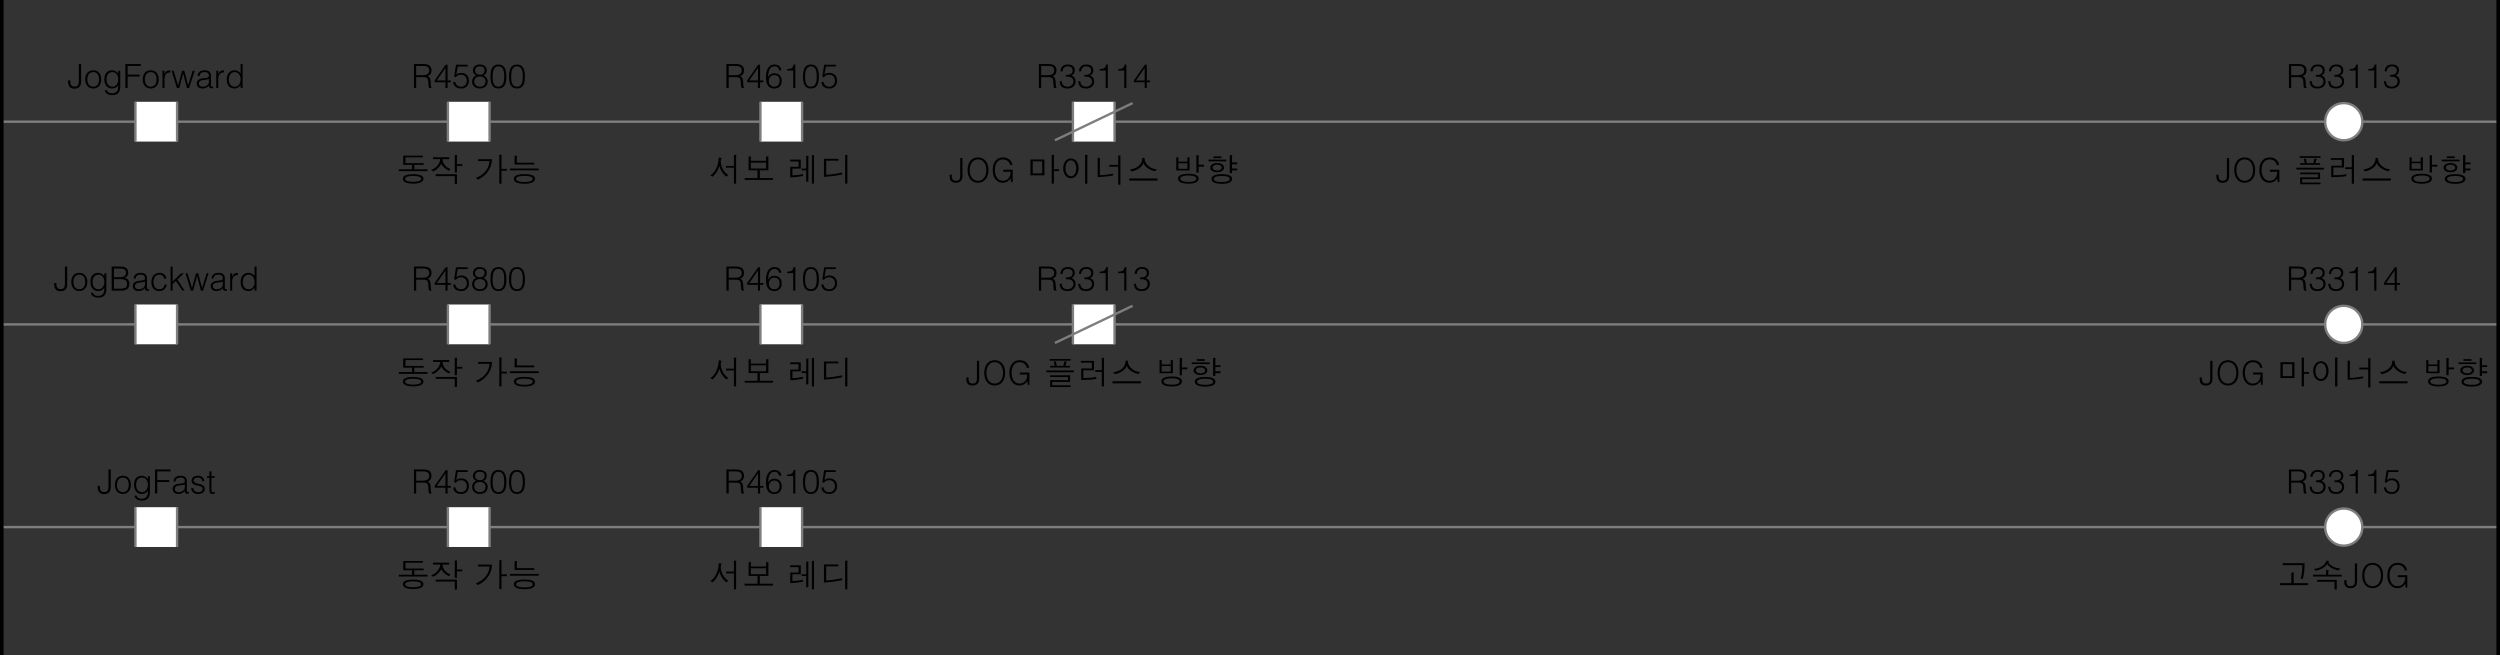 <?xml version="1.0" encoding="utf-8"?>
<!-- Generator: Adobe Illustrator 28.0.0, SVG Export Plug-In . SVG Version: 6.00 Build 0)  -->
<svg version="1.1" xmlns="http://www.w3.org/2000/svg" xmlns:xlink="http://www.w3.org/1999/xlink" x="0px" y="0px"
	 width="524.409px" height="137.4px" viewBox="0 0 524.409 137.4" style="enable-background:new 0 0 524.409 137.4;"
	 xml:space="preserve">
<rect x="0" y="0" width="524.409" height="137.4" fill="#333333" stroke="none"/>
<style type="text/css">
	.st0{fill:none;stroke:#7E7E7E;stroke-width:0.5;stroke-miterlimit:10;}
	.st1{fill:#FFFFFF;stroke:#7E7E7E;stroke-width:0.5;stroke-miterlimit:10;}
	.st2{fill:#FFFFFF;}
	.st3{fill:none;stroke:#000000;stroke-width:0.75;stroke-miterlimit:10;}
	.st4{fill:none;}
</style>
<g id="レイヤー_2">
	<line class="st0" x1="0.375" y1="68.045" x2="524.034" y2="68.045"/>
	<line class="st0" x1="0.375" y1="110.564" x2="524.034" y2="110.564"/>
	<line class="st0" x1="0.375" y1="25.525" x2="524.034" y2="25.525"/>
	<circle class="st1" cx="491.634" cy="25.525" r="3.898"/>
	<circle class="st1" cx="491.634" cy="68.045" r="3.898"/>
	<circle class="st1" cx="491.634" cy="110.564" r="3.898"/>
	<g>
		<rect x="28.405" y="21.353" class="st2" width="8.741" height="8.343"/>
		<line class="st1" x1="37.146" y1="21.353" x2="37.146" y2="29.697"/>
		<line class="st1" x1="28.405" y1="29.697" x2="28.405" y2="21.353"/>
	</g>
	<g>
		<rect x="93.956" y="21.353" class="st2" width="8.741" height="8.343"/>
		<line class="st1" x1="102.697" y1="21.353" x2="102.697" y2="29.697"/>
		<line class="st1" x1="93.956" y1="29.697" x2="93.956" y2="21.353"/>
	</g>
	<g>
		<rect x="159.508" y="21.353" class="st2" width="8.741" height="8.343"/>
		<line class="st1" x1="168.248" y1="21.353" x2="168.248" y2="29.697"/>
		<line class="st1" x1="159.508" y1="29.697" x2="159.508" y2="21.353"/>
	</g>
	<g>
		<rect x="225.059" y="21.353" class="st2" width="8.741" height="8.343"/>
		<line class="st1" x1="233.799" y1="21.353" x2="233.799" y2="29.697"/>
		<line class="st1" x1="225.059" y1="29.697" x2="225.059" y2="21.353"/>
	</g>
	<polyline class="st0" points="221.28,29.423 229.429,25.525 237.579,21.627 	"/>
	<g>
		<rect x="28.405" y="63.873" class="st2" width="8.741" height="8.343"/>
		<line class="st1" x1="37.146" y1="63.873" x2="37.146" y2="72.216"/>
		<line class="st1" x1="28.405" y1="72.216" x2="28.405" y2="63.873"/>
	</g>
	<g>
		<rect x="93.956" y="63.873" class="st2" width="8.741" height="8.343"/>
		<line class="st1" x1="102.697" y1="63.873" x2="102.697" y2="72.216"/>
		<line class="st1" x1="93.956" y1="72.216" x2="93.956" y2="63.873"/>
	</g>
	<g>
		<rect x="159.508" y="63.873" class="st2" width="8.741" height="8.343"/>
		<line class="st1" x1="168.248" y1="63.873" x2="168.248" y2="72.216"/>
		<line class="st1" x1="159.508" y1="72.216" x2="159.508" y2="63.873"/>
	</g>
	<g>
		<rect x="28.405" y="106.393" class="st2" width="8.741" height="8.343"/>
		<line class="st1" x1="37.146" y1="106.393" x2="37.146" y2="114.736"/>
		<line class="st1" x1="28.405" y1="114.736" x2="28.405" y2="106.393"/>
	</g>
	<g>
		<rect x="93.956" y="106.393" class="st2" width="8.741" height="8.343"/>
		<line class="st1" x1="102.697" y1="106.393" x2="102.697" y2="114.736"/>
		<line class="st1" x1="93.956" y1="114.736" x2="93.956" y2="106.393"/>
	</g>
	<g>
		<rect x="159.508" y="106.393" class="st2" width="8.741" height="8.343"/>
		<line class="st1" x1="168.248" y1="106.393" x2="168.248" y2="114.736"/>
		<line class="st1" x1="159.508" y1="114.736" x2="159.508" y2="106.393"/>
	</g>
	<g>
		<rect x="225.059" y="63.873" class="st2" width="8.741" height="8.343"/>
		<line class="st1" x1="233.799" y1="63.873" x2="233.799" y2="72.216"/>
		<line class="st1" x1="225.059" y1="72.216" x2="225.059" y2="63.873"/>
	</g>
	<polyline class="st0" points="221.28,71.942 229.429,68.045 237.579,64.147 	"/>
</g>
<g id="レイヤー_3">
	<line class="st3" x1="0.375" y1="137.4" x2="0.375" y2="0"/>
	<line class="st3" x1="524.034" y1="137.4" x2="524.034" y2="0"/>
	<g>
		<rect x="1.599" y="4.484" class="st4" width="62.354" height="14.034"/>
		<path d="M14.738,16.872c-0.007,0.63,0.028,1.295,0.911,1.295c0.651,0,0.889-0.385,0.889-1.092v-3.649h0.477v3.663
			c0,0.974-0.448,1.513-1.422,1.513c-1.135,0-1.331-0.833-1.331-1.73H14.738z"/>
		<path d="M17.874,16.655c0-1.058,0.561-1.912,1.681-1.912c1.134,0,1.681,0.848,1.681,1.912c0,1.148-0.666,1.912-1.681,1.912
			C18.63,18.553,17.874,17.922,17.874,16.655z M19.555,15.121c-0.883,0-1.233,0.749-1.233,1.534c0,0.903,0.427,1.534,1.233,1.534
			c0.882,0,1.232-0.756,1.232-1.534C20.781,15.8,20.444,15.121,19.555,15.121z"/>
		<path d="M24.806,14.841h0.42v3.278c0,0.974-0.322,1.835-1.702,1.835c-1.064,0-1.506-0.609-1.534-1.043h0.448
			c0.126,0.546,0.588,0.665,1.085,0.665c1.149,0,1.303-0.854,1.282-1.688c-0.266,0.441-0.784,0.68-1.295,0.68
			c-1.107,0-1.618-0.904-1.618-1.919c0-1.072,0.469-1.905,1.639-1.905c0.462,0,1.016,0.259,1.261,0.735h0.014V14.841z M23.58,15.121
			c-0.708,0-1.232,0.511-1.24,1.421c-0.035,0.911,0.371,1.646,1.24,1.646c0.764,0,1.226-0.7,1.226-1.52
			C24.806,15.793,24.372,15.121,23.58,15.121z"/>
		<path d="M26.295,18.469v-5.042h3.25v0.406h-2.773v1.821h2.521v0.406h-2.521v2.409H26.295z"/>
		<path d="M29.935,16.655c0-1.058,0.561-1.912,1.681-1.912c1.134,0,1.681,0.848,1.681,1.912c0,1.148-0.666,1.912-1.681,1.912
			C30.692,18.553,29.935,17.922,29.935,16.655z M31.616,15.121c-0.883,0-1.233,0.749-1.233,1.534c0,0.903,0.427,1.534,1.233,1.534
			c0.882,0,1.232-0.756,1.232-1.534C32.842,15.8,32.505,15.121,31.616,15.121z"/>
		<path d="M34.506,18.469h-0.42v-3.628h0.42v0.679h0.014c0.231-0.581,0.574-0.777,1.184-0.777v0.455
			c-0.945-0.021-1.198,0.68-1.198,1.492V18.469z"/>
		<path d="M39.464,17.909l0.953-3.068h0.427l-1.177,3.628h-0.448l-0.792-3.047h-0.014l-0.806,3.047h-0.504l-1.106-3.628h0.42
			l0.938,3.096l0.84-3.096h0.469L39.464,17.909z"/>
		<path d="M43.117,16.353c0.154-0.014,0.413-0.056,0.553-0.119s0.154-0.252,0.154-0.378c0-0.427-0.252-0.735-0.903-0.735
			c-0.582,0-0.98,0.189-1.058,0.819h-0.427c0.063-0.854,0.7-1.198,1.492-1.198c0.735,0,1.317,0.287,1.317,1.127v1.975
			c0,0.33,0.084,0.406,0.441,0.28v0.329c-0.063,0.021-0.21,0.07-0.33,0.07c-0.07,0-0.126-0.007-0.189-0.021
			c-0.28-0.042-0.329-0.287-0.336-0.54c-0.351,0.393-0.827,0.603-1.352,0.603c-0.637,0-1.211-0.343-1.211-1.043
			c0-0.609,0.42-0.981,1.268-1.093L43.117,16.353z M43.824,16.564c-0.357,0.147-0.721,0.175-1.085,0.203
			c-0.637,0.049-1.022,0.28-1.022,0.771c0,0.441,0.385,0.651,0.784,0.651c0.666,0,1.324-0.322,1.324-1.058V16.564z"/>
		<path d="M45.783,18.469h-0.42v-3.628h0.42v0.679h0.014c0.231-0.581,0.574-0.777,1.184-0.777v0.455
			c-0.945-0.021-1.198,0.68-1.198,1.492V18.469z"/>
		<path d="M50.475,13.426h0.42v5.042h-0.42v-0.637h-0.014c-0.245,0.476-0.799,0.735-1.261,0.735c-1.17,0-1.639-0.833-1.639-1.905
			c0-1.016,0.511-1.919,1.618-1.919c0.511,0,1.029,0.238,1.295,0.679V13.426z M49.249,15.121c-0.869,0-1.274,0.735-1.24,1.646
			c0.007,0.911,0.532,1.422,1.24,1.422c0.792,0,1.226-0.672,1.226-1.548C50.475,15.821,50.013,15.121,49.249,15.121z"/>
	</g>
	<g>
		<rect x="67.15" y="4.484" class="st4" width="62.354" height="14.034"/>
		<path d="M87.3,16.179v2.29h-0.476v-5.042h1.975c1.107,0,1.716,0.392,1.716,1.323c0,0.638-0.238,0.974-0.82,1.233
			c0.596,0.203,0.63,0.833,0.645,1.366c0.021,0.763,0.084,0.974,0.21,1.072v0.049h-0.525c-0.196-0.343-0.147-1.289-0.224-1.674
			c-0.112-0.546-0.525-0.616-1.002-0.616H87.3z M88.785,15.772c0.707,0,1.253-0.294,1.253-1.001c0-0.757-0.588-0.939-1.226-0.939
			H87.3v1.94H88.785z"/>
		<path d="M93.44,17.25h-2.255v-0.385l2.297-3.285h0.406v3.292h0.687v0.378h-0.687v1.219H93.44V17.25z M91.626,16.872h1.814v-2.62
			L91.626,16.872z"/>
		<path d="M95.518,17.187c0.091,0.666,0.574,1.001,1.219,1.001c0.735,0,1.184-0.56,1.184-1.261c0-0.735-0.476-1.253-1.226-1.253
			c-0.441,0-0.798,0.154-1.072,0.511l-0.371-0.049l0.399-2.557h2.451v0.378h-2.073l-0.308,1.66c0.385-0.252,0.637-0.322,1.085-0.322
			c0.904,0,1.562,0.617,1.562,1.632c0,1.037-0.75,1.639-1.562,1.639c-0.931,0-1.66-0.357-1.737-1.38H95.518z"/>
		<path d="M99.2,14.736c0-0.68,0.63-1.233,1.408-1.205c0.756,0,1.492,0.357,1.492,1.205c0,0.511-0.203,0.875-0.672,1.106
			c0.54,0.196,0.875,0.651,0.875,1.226c0,0.967-0.687,1.499-1.737,1.499c-0.714,0-1.541-0.49-1.541-1.457
			c0-0.588,0.301-1.079,0.861-1.295C99.41,15.513,99.2,15.324,99.2,14.736z M99.473,17.11c0,0.609,0.476,1.079,1.226,1.079
			c0.651,0,1.156-0.448,1.156-1.106c0-0.693-0.525-1.03-1.184-1.03C99.984,16.052,99.473,16.382,99.473,17.11z M99.649,14.799
			c0,0.609,0.504,0.875,1.05,0.875c0.54,0,0.953-0.273,0.953-0.974c0-0.497-0.322-0.792-1.001-0.792
			C100.097,13.909,99.649,14.217,99.649,14.799z"/>
		<path d="M106.223,16.087c0,1.31-0.308,2.479-1.667,2.479c-1.366,0-1.674-1.163-1.674-2.528c0-1.247,0.252-2.507,1.674-2.507
			C106.02,13.531,106.223,14.939,106.223,16.087z M104.542,13.909c-0.98,0-1.212,1.085-1.212,2.178c0,1.268,0.28,2.101,1.226,2.101
			c1.064,0,1.218-1.155,1.218-2.15C105.775,14.974,105.586,13.909,104.542,13.909z"/>
		<path d="M110.115,16.087c0,1.31-0.308,2.479-1.667,2.479c-1.366,0-1.674-1.163-1.674-2.528c0-1.247,0.252-2.507,1.674-2.507
			C109.912,13.531,110.115,14.939,110.115,16.087z M108.434,13.909c-0.98,0-1.212,1.085-1.212,2.178c0,1.268,0.28,2.101,1.226,2.101
			c1.064,0,1.218-1.155,1.218-2.15C109.667,14.974,109.478,13.909,108.434,13.909z"/>
	</g>
	<g>
		<rect x="132.701" y="4.484" class="st4" width="62.354" height="14.034"/>
		<path d="M152.852,16.179v2.29h-0.476v-5.042h1.975c1.107,0,1.716,0.392,1.716,1.323c0,0.638-0.238,0.974-0.82,1.233
			c0.596,0.203,0.63,0.833,0.645,1.366c0.021,0.763,0.084,0.974,0.21,1.072v0.049h-0.525c-0.196-0.343-0.147-1.289-0.224-1.674
			c-0.112-0.546-0.525-0.616-1.002-0.616H152.852z M154.337,15.772c0.707,0,1.253-0.294,1.253-1.001
			c0-0.757-0.588-0.939-1.226-0.939h-1.513v1.94H154.337z"/>
		<path d="M158.991,17.25h-2.255v-0.385l2.297-3.285h0.406v3.292h0.687v0.378h-0.687v1.219h-0.448V17.25z M157.177,16.872h1.814
			v-2.62L157.177,16.872z"/>
		<path d="M163.437,14.743c-0.098-0.504-0.413-0.833-0.938-0.833c-1.211,0-1.316,1.303-1.387,2.234
			c0.28-0.378,0.574-0.771,1.296-0.771c0.995,0,1.569,0.603,1.569,1.59c0,0.995-0.582,1.604-1.583,1.604
			c-0.987,0-1.73-0.616-1.73-2.36c0-1.169,0.343-2.675,1.793-2.675c0.777,0,1.352,0.42,1.443,1.211H163.437z M161.279,16.977
			c0,0.553,0.308,1.211,1.121,1.211c0.833,0,1.128-0.644,1.128-1.24c0-0.763-0.364-1.197-1.135-1.197
			C161.7,15.751,161.279,16.311,161.279,16.977z"/>
		<path d="M166.383,14.799h-1.275v-0.294c0.75-0.049,1.219-0.126,1.366-0.973h0.357v4.938h-0.448V14.799z"/>
		<path d="M171.774,16.087c0,1.31-0.308,2.479-1.667,2.479c-1.366,0-1.674-1.163-1.674-2.528c0-1.247,0.252-2.507,1.674-2.507
			C171.571,13.531,171.774,14.939,171.774,16.087z M170.093,13.909c-0.98,0-1.212,1.085-1.212,2.178c0,1.268,0.28,2.101,1.226,2.101
			c1.064,0,1.218-1.155,1.218-2.15C171.326,14.974,171.137,13.909,170.093,13.909z"/>
		<path d="M172.746,17.187c0.091,0.666,0.574,1.001,1.219,1.001c0.735,0,1.184-0.56,1.184-1.261c0-0.735-0.476-1.253-1.226-1.253
			c-0.441,0-0.798,0.154-1.072,0.511l-0.371-0.049l0.399-2.557h2.451v0.378h-2.073l-0.308,1.66c0.385-0.252,0.637-0.322,1.085-0.322
			c0.904,0,1.562,0.617,1.562,1.632c0,1.037-0.75,1.639-1.562,1.639c-0.931,0-1.66-0.357-1.737-1.38H172.746z"/>
	</g>
	<g>
		<rect x="198.252" y="4.484" class="st4" width="62.354" height="14.034"/>
		<path d="M218.402,16.179v2.29h-0.476v-5.042h1.975c1.107,0,1.716,0.392,1.716,1.323c0,0.638-0.238,0.974-0.82,1.233
			c0.596,0.203,0.63,0.833,0.645,1.366c0.021,0.763,0.084,0.974,0.21,1.072v0.049h-0.525c-0.196-0.343-0.147-1.289-0.224-1.674
			c-0.112-0.546-0.525-0.616-1.002-0.616H218.402z M219.887,15.772c0.707,0,1.253-0.294,1.253-1.001
			c0-0.757-0.588-0.939-1.226-0.939h-1.513v1.94H219.887z"/>
		<path d="M223.583,15.723c0.833,0.007,1.415-0.189,1.415-0.945c0-0.609-0.483-0.869-1.05-0.869c-0.63,0-1.058,0.441-1.058,1.058
			h-0.448c0-0.441,0.147-0.798,0.476-1.106c0.308-0.28,0.714-0.329,1.121-0.329c0.777,0,1.408,0.392,1.408,1.218
			c0,0.512-0.224,0.896-0.7,1.1c0.714,0.224,0.875,0.764,0.875,1.219c0,0.812-0.574,1.471-1.59,1.499
			c-1.142,0-1.653-0.378-1.758-1.527h0.448c0,0.75,0.497,1.148,1.226,1.148c0.714,0,1.253-0.532,1.226-1.113
			c-0.028-0.799-0.721-1.051-1.59-0.988V15.723z"/>
		<path d="M227.475,15.723c0.833,0.007,1.415-0.189,1.415-0.945c0-0.609-0.483-0.869-1.05-0.869c-0.63,0-1.058,0.441-1.058,1.058
			h-0.448c0-0.441,0.147-0.798,0.476-1.106c0.308-0.28,0.714-0.329,1.121-0.329c0.777,0,1.408,0.392,1.408,1.218
			c0,0.512-0.224,0.896-0.7,1.1c0.714,0.224,0.875,0.764,0.875,1.219c0,0.812-0.574,1.471-1.59,1.499
			c-1.142,0-1.653-0.378-1.758-1.527h0.448c0,0.75,0.497,1.148,1.226,1.148c0.714,0,1.253-0.532,1.226-1.113
			c-0.028-0.799-0.721-1.051-1.59-0.988V15.723z"/>
		<path d="M231.934,14.799h-1.275v-0.294c0.75-0.049,1.219-0.126,1.366-0.973h0.357v4.938h-0.448V14.799z"/>
		<path d="M235.827,14.799h-1.275v-0.294c0.75-0.049,1.219-0.126,1.366-0.973h0.357v4.938h-0.448V14.799z"/>
		<path d="M240.111,17.25h-2.256v-0.385l2.298-3.285h0.406v3.292h0.687v0.378h-0.687v1.219h-0.448V17.25z M238.296,16.872h1.814
			v-2.62L238.296,16.872z"/>
	</g>
	<g>
		<rect x="1.599" y="46.973" class="st4" width="62.354" height="14.034"/>
		<path d="M11.819,59.361c-0.007,0.63,0.028,1.295,0.911,1.295c0.651,0,0.889-0.385,0.889-1.092v-3.649h0.477v3.663
			c0,0.974-0.448,1.513-1.422,1.513c-1.135,0-1.331-0.833-1.331-1.73H11.819z"/>
		<path d="M14.955,59.143c0-1.058,0.561-1.912,1.681-1.912c1.134,0,1.681,0.848,1.681,1.912c0,1.148-0.666,1.912-1.681,1.912
			C15.712,61.041,14.955,60.411,14.955,59.143z M16.636,57.61c-0.883,0-1.233,0.749-1.233,1.534c0,0.903,0.427,1.534,1.233,1.534
			c0.882,0,1.232-0.756,1.232-1.534C17.862,58.289,17.526,57.61,16.636,57.61z"/>
		<path d="M21.887,57.33h0.42v3.278c0,0.974-0.322,1.835-1.702,1.835c-1.064,0-1.506-0.609-1.534-1.043h0.448
			c0.126,0.546,0.588,0.665,1.085,0.665c1.149,0,1.303-0.854,1.282-1.688c-0.266,0.441-0.784,0.68-1.295,0.68
			c-1.107,0-1.618-0.904-1.618-1.919c0-1.072,0.469-1.905,1.639-1.905c0.462,0,1.016,0.259,1.261,0.735h0.014V57.33z M20.661,57.61
			c-0.708,0-1.232,0.511-1.24,1.421c-0.035,0.911,0.371,1.646,1.24,1.646c0.764,0,1.226-0.7,1.226-1.52
			C21.887,58.282,21.453,57.61,20.661,57.61z"/>
		<path d="M23.425,60.957v-5.042h1.821c1.184,0,1.653,0.511,1.653,1.268c0,0.7-0.399,1.016-0.805,1.085v0.014
			c0.693,0.105,1.037,0.588,1.037,1.253c0,1.051-0.687,1.422-1.646,1.422H23.425z M23.901,58.142h1.205
			c0.995,0,1.317-0.35,1.317-0.959c0-0.63-0.378-0.862-1.422-0.862h-1.1V58.142z M23.901,60.551h1.212
			c1.05,0,1.541-0.14,1.541-1.016c0-0.833-0.588-0.987-1.485-0.987h-1.268V60.551z"/>
		<path d="M29.698,58.842c0.154-0.014,0.413-0.056,0.553-0.119s0.154-0.252,0.154-0.378c0-0.427-0.252-0.735-0.903-0.735
			c-0.582,0-0.98,0.189-1.058,0.819h-0.427c0.063-0.854,0.7-1.198,1.492-1.198c0.735,0,1.317,0.287,1.317,1.127v1.975
			c0,0.33,0.084,0.406,0.441,0.28v0.329c-0.063,0.021-0.21,0.07-0.33,0.07c-0.07,0-0.126-0.007-0.189-0.021
			c-0.28-0.042-0.329-0.287-0.336-0.54c-0.351,0.393-0.827,0.603-1.352,0.603c-0.637,0-1.211-0.343-1.211-1.043
			c0-0.609,0.42-0.981,1.268-1.093L29.698,58.842z M30.405,59.053c-0.357,0.147-0.721,0.175-1.085,0.203
			c-0.637,0.049-1.022,0.28-1.022,0.771c0,0.441,0.385,0.651,0.784,0.651c0.666,0,1.324-0.322,1.324-1.058V59.053z"/>
		<path d="M34.494,58.471c-0.147-0.54-0.519-0.861-1.079-0.861c-0.861,0-1.219,0.784-1.219,1.541c0,0.764,0.35,1.527,1.219,1.527
			c0.624,0,1.016-0.371,1.114-0.974h0.448c-0.147,0.806-0.651,1.352-1.562,1.352c-1.156,0-1.667-0.833-1.667-1.905
			c0-1.008,0.582-1.919,1.667-1.919c0.833,0,1.38,0.399,1.506,1.24H34.494z"/>
		<path d="M35.787,60.957v-5.042h0.42v3.138l1.779-1.723h0.575l-1.359,1.31l1.52,2.318h-0.469l-1.358-2.024l-0.687,0.651v1.373
			H35.787z"/>
		<path d="M42.383,60.397l0.953-3.068h0.427l-1.177,3.628h-0.448l-0.792-3.047h-0.014l-0.806,3.047h-0.504l-1.106-3.628h0.42
			l0.938,3.096l0.84-3.096h0.469L42.383,60.397z"/>
		<path d="M46.036,58.842c0.154-0.014,0.413-0.056,0.553-0.119s0.154-0.252,0.154-0.378c0-0.427-0.252-0.735-0.903-0.735
			c-0.582,0-0.98,0.189-1.058,0.819h-0.427c0.063-0.854,0.7-1.198,1.492-1.198c0.735,0,1.317,0.287,1.317,1.127v1.975
			c0,0.33,0.084,0.406,0.441,0.28v0.329c-0.063,0.021-0.21,0.07-0.33,0.07c-0.07,0-0.126-0.007-0.189-0.021
			c-0.28-0.042-0.329-0.287-0.336-0.54c-0.351,0.393-0.827,0.603-1.352,0.603c-0.637,0-1.211-0.343-1.211-1.043
			c0-0.609,0.42-0.981,1.268-1.093L46.036,58.842z M46.743,59.053c-0.357,0.147-0.721,0.175-1.085,0.203
			c-0.637,0.049-1.022,0.28-1.022,0.771c0,0.441,0.385,0.651,0.784,0.651c0.666,0,1.324-0.322,1.324-1.058V59.053z"/>
		<path d="M48.702,60.957h-0.42V57.33h0.42v0.679h0.014c0.231-0.581,0.574-0.777,1.184-0.777v0.455
			c-0.945-0.021-1.198,0.68-1.198,1.492V60.957z"/>
		<path d="M53.394,55.915h0.42v5.042h-0.42V60.32H53.38c-0.245,0.476-0.799,0.735-1.261,0.735c-1.17,0-1.639-0.833-1.639-1.905
			c0-1.016,0.511-1.919,1.618-1.919c0.511,0,1.029,0.238,1.295,0.679V55.915z M52.168,57.61c-0.869,0-1.274,0.735-1.24,1.646
			c0.007,0.911,0.532,1.422,1.24,1.422c0.792,0,1.226-0.672,1.226-1.548C53.394,58.31,52.932,57.61,52.168,57.61z"/>
	</g>
	<g>
		<rect x="67.15" y="46.973" class="st4" width="62.354" height="14.034"/>
		<path d="M87.3,58.667v2.29h-0.476v-5.042h1.975c1.107,0,1.716,0.392,1.716,1.323c0,0.638-0.238,0.974-0.82,1.233
			c0.596,0.203,0.63,0.833,0.645,1.366c0.021,0.763,0.084,0.974,0.21,1.072v0.049h-0.525c-0.196-0.343-0.147-1.289-0.224-1.674
			c-0.112-0.546-0.525-0.616-1.002-0.616H87.3z M88.785,58.261c0.707,0,1.253-0.294,1.253-1.001c0-0.757-0.588-0.939-1.226-0.939
			H87.3v1.94H88.785z"/>
		<path d="M93.44,59.739h-2.255v-0.385l2.297-3.285h0.406v3.292h0.687v0.378h-0.687v1.219H93.44V59.739z M91.626,59.361h1.814v-2.62
			L91.626,59.361z"/>
		<path d="M95.518,59.676c0.091,0.666,0.574,1.001,1.219,1.001c0.735,0,1.184-0.56,1.184-1.261c0-0.735-0.476-1.253-1.226-1.253
			c-0.441,0-0.798,0.154-1.072,0.511l-0.371-0.049l0.399-2.557h2.451v0.378h-2.073l-0.308,1.66c0.385-0.252,0.637-0.322,1.085-0.322
			c0.904,0,1.562,0.617,1.562,1.632c0,1.037-0.75,1.639-1.562,1.639c-0.931,0-1.66-0.357-1.737-1.38H95.518z"/>
		<path d="M99.2,57.225c0-0.68,0.63-1.233,1.408-1.205c0.756,0,1.492,0.357,1.492,1.205c0,0.511-0.203,0.875-0.672,1.106
			c0.54,0.196,0.875,0.651,0.875,1.226c0,0.967-0.687,1.499-1.737,1.499c-0.714,0-1.541-0.49-1.541-1.457
			c0-0.588,0.301-1.079,0.861-1.295C99.41,58.002,99.2,57.813,99.2,57.225z M99.473,59.599c0,0.609,0.476,1.079,1.226,1.079
			c0.651,0,1.156-0.448,1.156-1.106c0-0.693-0.525-1.03-1.184-1.03C99.984,58.541,99.473,58.871,99.473,59.599z M99.649,57.288
			c0,0.609,0.504,0.875,1.05,0.875c0.54,0,0.953-0.273,0.953-0.974c0-0.497-0.322-0.792-1.001-0.792
			C100.097,56.398,99.649,56.706,99.649,57.288z"/>
		<path d="M106.223,58.576c0,1.31-0.308,2.479-1.667,2.479c-1.366,0-1.674-1.163-1.674-2.528c0-1.247,0.252-2.507,1.674-2.507
			C106.02,56.02,106.223,57.428,106.223,58.576z M104.542,56.398c-0.98,0-1.212,1.085-1.212,2.178c0,1.268,0.28,2.101,1.226,2.101
			c1.064,0,1.218-1.155,1.218-2.15C105.775,57.462,105.586,56.398,104.542,56.398z"/>
		<path d="M110.115,58.576c0,1.31-0.308,2.479-1.667,2.479c-1.366,0-1.674-1.163-1.674-2.528c0-1.247,0.252-2.507,1.674-2.507
			C109.912,56.02,110.115,57.428,110.115,58.576z M108.434,56.398c-0.98,0-1.212,1.085-1.212,2.178c0,1.268,0.28,2.101,1.226,2.101
			c1.064,0,1.218-1.155,1.218-2.15C109.667,57.462,109.478,56.398,108.434,56.398z"/>
	</g>
	<g>
		<rect x="132.701" y="46.973" class="st4" width="62.354" height="14.034"/>
		<path d="M152.852,58.667v2.29h-0.476v-5.042h1.975c1.107,0,1.716,0.392,1.716,1.323c0,0.638-0.238,0.974-0.82,1.233
			c0.596,0.203,0.63,0.833,0.645,1.366c0.021,0.763,0.084,0.974,0.21,1.072v0.049h-0.525c-0.196-0.343-0.147-1.289-0.224-1.674
			c-0.112-0.546-0.525-0.616-1.002-0.616H152.852z M154.337,58.261c0.707,0,1.253-0.294,1.253-1.001
			c0-0.757-0.588-0.939-1.226-0.939h-1.513v1.94H154.337z"/>
		<path d="M158.991,59.739h-2.255v-0.385l2.297-3.285h0.406v3.292h0.687v0.378h-0.687v1.219h-0.448V59.739z M157.177,59.361h1.814
			v-2.62L157.177,59.361z"/>
		<path d="M163.437,57.231c-0.098-0.504-0.413-0.833-0.938-0.833c-1.211,0-1.316,1.303-1.387,2.234
			c0.28-0.378,0.574-0.771,1.296-0.771c0.995,0,1.569,0.603,1.569,1.59c0,0.995-0.582,1.604-1.583,1.604
			c-0.987,0-1.73-0.616-1.73-2.36c0-1.169,0.343-2.675,1.793-2.675c0.777,0,1.352,0.42,1.443,1.211H163.437z M161.279,59.466
			c0,0.553,0.308,1.211,1.121,1.211c0.833,0,1.128-0.644,1.128-1.24c0-0.763-0.364-1.197-1.135-1.197
			C161.7,58.24,161.279,58.8,161.279,59.466z"/>
		<path d="M166.383,57.288h-1.275v-0.294c0.75-0.049,1.219-0.126,1.366-0.973h0.357v4.938h-0.448V57.288z"/>
		<path d="M171.774,58.576c0,1.31-0.308,2.479-1.667,2.479c-1.366,0-1.674-1.163-1.674-2.528c0-1.247,0.252-2.507,1.674-2.507
			C171.571,56.02,171.774,57.428,171.774,58.576z M170.093,56.398c-0.98,0-1.212,1.085-1.212,2.178c0,1.268,0.28,2.101,1.226,2.101
			c1.064,0,1.218-1.155,1.218-2.15C171.326,57.462,171.137,56.398,170.093,56.398z"/>
		<path d="M172.746,59.676c0.091,0.666,0.574,1.001,1.219,1.001c0.735,0,1.184-0.56,1.184-1.261c0-0.735-0.476-1.253-1.226-1.253
			c-0.441,0-0.798,0.154-1.072,0.511l-0.371-0.049l0.399-2.557h2.451v0.378h-2.073l-0.308,1.66c0.385-0.252,0.637-0.322,1.085-0.322
			c0.904,0,1.562,0.617,1.562,1.632c0,1.037-0.75,1.639-1.562,1.639c-0.931,0-1.66-0.357-1.737-1.38H172.746z"/>
	</g>
	<g>
		<rect x="198.252" y="46.973" class="st4" width="62.354" height="14.034"/>
		<path d="M218.402,58.667v2.29h-0.476v-5.042h1.975c1.107,0,1.716,0.392,1.716,1.323c0,0.638-0.238,0.974-0.82,1.233
			c0.596,0.203,0.63,0.833,0.645,1.366c0.021,0.763,0.084,0.974,0.21,1.072v0.049h-0.525c-0.196-0.343-0.147-1.289-0.224-1.674
			c-0.112-0.546-0.525-0.616-1.002-0.616H218.402z M219.887,58.261c0.707,0,1.253-0.294,1.253-1.001
			c0-0.757-0.588-0.939-1.226-0.939h-1.513v1.94H219.887z"/>
		<path d="M223.583,58.212c0.833,0.007,1.415-0.189,1.415-0.945c0-0.609-0.483-0.869-1.05-0.869c-0.63,0-1.058,0.441-1.058,1.058
			h-0.448c0-0.441,0.147-0.798,0.476-1.106c0.308-0.28,0.714-0.329,1.121-0.329c0.777,0,1.408,0.392,1.408,1.218
			c0,0.512-0.224,0.896-0.7,1.1c0.714,0.224,0.875,0.764,0.875,1.219c0,0.812-0.574,1.471-1.59,1.499
			c-1.142,0-1.653-0.378-1.758-1.527h0.448c0,0.75,0.497,1.148,1.226,1.148c0.714,0,1.253-0.532,1.226-1.113
			c-0.028-0.799-0.721-1.051-1.59-0.988V58.212z"/>
		<path d="M227.475,58.212c0.833,0.007,1.415-0.189,1.415-0.945c0-0.609-0.483-0.869-1.05-0.869c-0.63,0-1.058,0.441-1.058,1.058
			h-0.448c0-0.441,0.147-0.798,0.476-1.106c0.308-0.28,0.714-0.329,1.121-0.329c0.777,0,1.408,0.392,1.408,1.218
			c0,0.512-0.224,0.896-0.7,1.1c0.714,0.224,0.875,0.764,0.875,1.219c0,0.812-0.574,1.471-1.59,1.499
			c-1.142,0-1.653-0.378-1.758-1.527h0.448c0,0.75,0.497,1.148,1.226,1.148c0.714,0,1.253-0.532,1.226-1.113
			c-0.028-0.799-0.721-1.051-1.59-0.988V58.212z"/>
		<path d="M231.934,57.288h-1.275v-0.294c0.75-0.049,1.219-0.126,1.366-0.973h0.357v4.938h-0.448V57.288z"/>
		<path d="M235.827,57.288h-1.275v-0.294c0.75-0.049,1.219-0.126,1.366-0.973h0.357v4.938h-0.448V57.288z"/>
		<path d="M239.151,58.212c0.834,0.007,1.415-0.189,1.415-0.945c0-0.609-0.483-0.869-1.051-0.869c-0.63,0-1.058,0.441-1.058,1.058
			h-0.448c0-0.441,0.147-0.798,0.477-1.106c0.308-0.28,0.714-0.329,1.12-0.329c0.777,0,1.408,0.392,1.408,1.218
			c0,0.512-0.225,0.896-0.7,1.1c0.714,0.224,0.875,0.764,0.875,1.219c0,0.812-0.574,1.471-1.59,1.499
			c-1.142,0-1.652-0.378-1.758-1.527h0.448c0,0.75,0.497,1.148,1.226,1.148c0.715,0,1.254-0.532,1.226-1.113
			c-0.027-0.799-0.721-1.051-1.59-0.988V58.212z"/>
	</g>
	<g>
		<rect x="1.599" y="89.534" class="st4" width="62.354" height="14.034"/>
		<path d="M20.958,101.921c-0.007,0.631,0.028,1.296,0.911,1.296c0.651,0,0.889-0.386,0.889-1.093v-3.648h0.477v3.662
			c0,0.974-0.448,1.514-1.422,1.514c-1.135,0-1.331-0.834-1.331-1.73H20.958z"/>
		<path d="M24.093,101.705c0-1.058,0.561-1.912,1.681-1.912c1.134,0,1.681,0.848,1.681,1.912c0,1.148-0.666,1.912-1.681,1.912
			C24.85,103.602,24.093,102.972,24.093,101.705z M25.775,100.17c-0.883,0-1.233,0.749-1.233,1.534c0,0.903,0.427,1.533,1.233,1.533
			c0.882,0,1.232-0.756,1.232-1.533C27,100.85,26.664,100.17,25.775,100.17z"/>
		<path d="M31.025,99.89h0.42v3.278c0,0.974-0.322,1.835-1.702,1.835c-1.064,0-1.506-0.609-1.534-1.044h0.448
			c0.126,0.546,0.588,0.665,1.085,0.665c1.149,0,1.303-0.854,1.282-1.688c-0.266,0.441-0.784,0.68-1.295,0.68
			c-1.107,0-1.618-0.904-1.618-1.919c0-1.072,0.469-1.905,1.639-1.905c0.462,0,1.016,0.259,1.261,0.735h0.014V99.89z M29.799,100.17
			c-0.708,0-1.232,0.512-1.24,1.422c-0.035,0.91,0.371,1.646,1.24,1.646c0.764,0,1.226-0.7,1.226-1.52
			C31.025,100.843,30.591,100.17,29.799,100.17z"/>
		<path d="M32.514,103.518v-5.042h3.25v0.405h-2.773v1.821h2.521v0.406h-2.521v2.409H32.514z"/>
		<path d="M38.06,101.403c0.154-0.014,0.413-0.056,0.553-0.119c0.14-0.062,0.154-0.252,0.154-0.378c0-0.427-0.252-0.735-0.903-0.735
			c-0.582,0-0.98,0.189-1.058,0.819h-0.427c0.063-0.854,0.7-1.197,1.492-1.197c0.735,0,1.317,0.287,1.317,1.127v1.976
			c0,0.329,0.084,0.406,0.441,0.28v0.329c-0.063,0.021-0.21,0.07-0.33,0.07c-0.07,0-0.126-0.008-0.189-0.021
			c-0.28-0.042-0.329-0.287-0.336-0.539c-0.351,0.393-0.827,0.603-1.352,0.603c-0.637,0-1.211-0.344-1.211-1.044
			c0-0.609,0.42-0.98,1.268-1.093L38.06,101.403z M38.767,101.614c-0.357,0.146-0.721,0.175-1.085,0.202
			c-0.637,0.05-1.022,0.28-1.022,0.771c0,0.441,0.385,0.651,0.784,0.651c0.666,0,1.324-0.322,1.324-1.058V101.614z"/>
		<path d="M40.53,102.383c0.133,0.624,0.455,0.854,1.085,0.854c0.609,0,0.896-0.322,0.896-0.672c0-1.051-2.325-0.309-2.325-1.737
			c0-0.603,0.469-1.036,1.275-1.036c0.784,0,1.295,0.322,1.4,1.142h-0.427c-0.077-0.561-0.455-0.764-0.98-0.764
			c-0.532,0-0.819,0.252-0.819,0.623c0,0.988,2.325,0.372,2.325,1.766c0,0.693-0.624,1.058-1.478,1.058
			c-0.854,0-1.345-0.547-1.38-1.233H40.53z"/>
		<path d="M45.059,103.533c-0.098,0.021-0.28,0.084-0.483,0.084c-0.414,0-0.645-0.183-0.645-0.722v-2.654h-0.511V99.89h0.511v-1.009
			h0.42v1.009h0.679v0.351h-0.679v2.486c0,0.357,0.014,0.511,0.364,0.511c0.112,0,0.231-0.021,0.343-0.049V103.533z"/>
	</g>
	<g>
		<rect x="67.15" y="89.534" class="st4" width="62.354" height="14.034"/>
		<path d="M87.3,101.228v2.29h-0.476v-5.042h1.975c1.107,0,1.716,0.392,1.716,1.323c0,0.638-0.238,0.974-0.82,1.232
			c0.596,0.203,0.63,0.834,0.645,1.366c0.021,0.763,0.084,0.974,0.21,1.071v0.049h-0.525c-0.196-0.343-0.147-1.288-0.224-1.674
			c-0.112-0.546-0.525-0.616-1.002-0.616H87.3z M88.785,100.822c0.707,0,1.253-0.294,1.253-1.001c0-0.757-0.588-0.939-1.226-0.939
			H87.3v1.94H88.785z"/>
		<path d="M93.44,102.299h-2.255v-0.385l2.297-3.285h0.406v3.292h0.687v0.378h-0.687v1.219H93.44V102.299z M91.626,101.921h1.814
			v-2.619L91.626,101.921z"/>
		<path d="M95.518,102.237c0.091,0.665,0.574,1.001,1.219,1.001c0.735,0,1.184-0.56,1.184-1.261c0-0.735-0.476-1.253-1.226-1.253
			c-0.441,0-0.798,0.153-1.072,0.511l-0.371-0.049l0.399-2.557h2.451v0.379h-2.073l-0.308,1.659
			c0.385-0.252,0.637-0.322,1.085-0.322c0.904,0,1.562,0.617,1.562,1.632c0,1.037-0.75,1.64-1.562,1.64
			c-0.931,0-1.66-0.357-1.737-1.38H95.518z"/>
		<path d="M99.2,99.786c0-0.68,0.63-1.233,1.408-1.205c0.756,0,1.492,0.357,1.492,1.205c0,0.511-0.203,0.875-0.672,1.106
			c0.54,0.196,0.875,0.651,0.875,1.226c0,0.967-0.687,1.499-1.737,1.499c-0.714,0-1.541-0.49-1.541-1.457
			c0-0.589,0.301-1.079,0.861-1.296C99.41,100.563,99.2,100.373,99.2,99.786z M99.473,102.16c0,0.609,0.476,1.078,1.226,1.078
			c0.651,0,1.156-0.448,1.156-1.106c0-0.693-0.525-1.029-1.184-1.029C99.984,101.102,99.473,101.431,99.473,102.16z M99.649,99.848
			c0,0.609,0.504,0.876,1.05,0.876c0.54,0,0.953-0.273,0.953-0.974c0-0.497-0.322-0.792-1.001-0.792
			C100.097,98.958,99.649,99.267,99.649,99.848z"/>
		<path d="M106.223,101.137c0,1.31-0.308,2.479-1.667,2.479c-1.366,0-1.674-1.163-1.674-2.528c0-1.247,0.252-2.508,1.674-2.508
			C106.02,98.581,106.223,99.989,106.223,101.137z M104.542,98.958c-0.98,0-1.212,1.086-1.212,2.179c0,1.268,0.28,2.101,1.226,2.101
			c1.064,0,1.218-1.155,1.218-2.149C105.775,100.023,105.586,98.958,104.542,98.958z"/>
		<path d="M110.115,101.137c0,1.31-0.308,2.479-1.667,2.479c-1.366,0-1.674-1.163-1.674-2.528c0-1.247,0.252-2.508,1.674-2.508
			C109.912,98.581,110.115,99.989,110.115,101.137z M108.434,98.958c-0.98,0-1.212,1.086-1.212,2.179
			c0,1.268,0.28,2.101,1.226,2.101c1.064,0,1.218-1.155,1.218-2.149C109.667,100.023,109.478,98.958,108.434,98.958z"/>
	</g>
	<g>
		<rect x="460.457" y="89.534" class="st4" width="62.354" height="14.034"/>
		<path d="M480.608,101.228v2.29h-0.477v-5.042h1.975c1.107,0,1.717,0.392,1.717,1.323c0,0.638-0.238,0.974-0.82,1.232
			c0.596,0.203,0.631,0.834,0.645,1.366c0.021,0.763,0.084,0.974,0.21,1.071v0.049h-0.524c-0.196-0.343-0.147-1.288-0.225-1.674
			c-0.112-0.546-0.525-0.616-1.002-0.616H480.608z M482.092,100.822c0.707,0,1.254-0.294,1.254-1.001
			c0-0.757-0.589-0.939-1.226-0.939h-1.513v1.94H482.092z"/>
		<path d="M485.788,100.773c0.834,0.007,1.415-0.189,1.415-0.945c0-0.609-0.483-0.869-1.051-0.869c-0.63,0-1.058,0.441-1.058,1.058
			h-0.448c0-0.441,0.147-0.798,0.477-1.106c0.308-0.28,0.714-0.329,1.12-0.329c0.777,0,1.408,0.393,1.408,1.219
			c0,0.512-0.225,0.896-0.7,1.1c0.714,0.224,0.875,0.764,0.875,1.219c0,0.812-0.574,1.471-1.59,1.499
			c-1.142,0-1.652-0.379-1.758-1.527h0.448c0,0.75,0.497,1.148,1.226,1.148c0.715,0,1.254-0.532,1.226-1.113
			c-0.027-0.799-0.721-1.051-1.59-0.987V100.773z"/>
		<path d="M489.68,100.773c0.833,0.007,1.414-0.189,1.414-0.945c0-0.609-0.482-0.869-1.05-0.869c-0.631,0-1.058,0.441-1.058,1.058
			h-0.448c0-0.441,0.146-0.798,0.476-1.106c0.309-0.28,0.715-0.329,1.121-0.329c0.777,0,1.407,0.393,1.407,1.219
			c0,0.512-0.224,0.896-0.7,1.1c0.715,0.224,0.876,0.764,0.876,1.219c0,0.812-0.574,1.471-1.59,1.499
			c-1.142,0-1.653-0.379-1.758-1.527h0.448c0,0.75,0.497,1.148,1.226,1.148c0.714,0,1.253-0.532,1.226-1.113
			c-0.028-0.799-0.722-1.051-1.59-0.987V100.773z"/>
		<path d="M494.139,99.848h-1.274v-0.294c0.749-0.049,1.219-0.126,1.365-0.974h0.357v4.938h-0.448V99.848z"/>
		<path d="M498.032,99.848h-1.275v-0.294c0.75-0.049,1.219-0.126,1.366-0.974h0.357v4.938h-0.448V99.848z"/>
		<path d="M500.502,102.237c0.091,0.665,0.574,1.001,1.219,1.001c0.735,0,1.184-0.56,1.184-1.261c0-0.735-0.476-1.253-1.226-1.253
			c-0.441,0-0.798,0.153-1.071,0.511l-0.371-0.049l0.399-2.557h2.451v0.379h-2.073l-0.309,1.659
			c0.386-0.252,0.638-0.322,1.086-0.322c0.903,0,1.562,0.617,1.562,1.632c0,1.037-0.749,1.64-1.562,1.64
			c-0.932,0-1.66-0.357-1.737-1.38H500.502z"/>
	</g>
	<rect x="198.252" y="89.534" class="st4" width="62.354" height="14.034"/>
	<g>
		<path d="M86.432,35.514v-0.93h-1.846V32.65h4.136v0.349h-3.671v1.224h3.814v0.362h-1.962v0.93h2.775v0.376h-6.022v-0.376H86.432z
			 M88.278,38.235c0.365-0.178,0.547-0.421,0.547-0.731s-0.185-0.549-0.554-0.718c-0.374-0.168-0.912-0.253-1.613-0.253
			c-0.697,0-1.233,0.084-1.606,0.253c-0.365,0.168-0.547,0.408-0.547,0.718c0,0.319,0.185,0.567,0.554,0.745
			c0.369,0.182,0.905,0.273,1.606,0.273C87.358,38.522,87.895,38.426,88.278,38.235z M87.909,37.059
			c0.287,0.109,0.431,0.262,0.431,0.458s-0.144,0.349-0.431,0.458c-0.296,0.114-0.711,0.171-1.244,0.171
			c-0.538,0-0.957-0.057-1.258-0.171c-0.287-0.114-0.431-0.267-0.431-0.458s0.144-0.344,0.431-0.458
			c0.292-0.105,0.702-0.157,1.23-0.157C87.184,36.902,87.608,36.954,87.909,37.059z"/>
		<path d="M94.232,32.992v0.39h-1.401c0,0.374,0.123,0.745,0.369,1.114c0.305,0.447,0.743,0.766,1.312,0.957l-0.342,0.369
			c-0.396-0.201-0.722-0.417-0.978-0.649c-0.292-0.255-0.495-0.531-0.608-0.827c-0.173,0.31-0.408,0.611-0.704,0.902
			c-0.333,0.319-0.672,0.554-1.019,0.704l-0.41-0.321c0.479-0.146,0.902-0.431,1.271-0.854c0.401-0.456,0.602-0.92,0.602-1.395
			h-1.497v-0.39H94.232z M95.852,36.539v2.092h-0.458v-1.688h-4.006v-0.403H95.852z M95.9,32.554
			c0.009,0.004,0.007,0.025-0.007,0.062s-0.023,0.064-0.027,0.082c-0.009,0.037-0.014,0.075-0.014,0.116v1.613h1.114v0.376h-1.114
			v1.367h-0.458v-3.65h0.349C95.829,32.529,95.882,32.54,95.9,32.554z"/>
		<path d="M103.208,33.388c-0.027,0.943-0.308,1.798-0.841,2.563c-0.52,0.743-1.233,1.322-2.14,1.736l-0.403-0.376
			c0.797-0.287,1.442-0.713,1.935-1.278c0.547-0.62,0.859-1.37,0.937-2.249h-2.413v-0.396H103.208z M105.074,32.465
			c0.105,0,0.164,0.014,0.178,0.041c0.009,0.018,0,0.05-0.027,0.096l-0.027,0.082v2.741h1.114v0.396h-1.114v2.7h-0.465v-6.057
			H105.074z"/>
		<path d="M113.01,35.35v0.383h-6.057V35.35H113.01z M111.691,38.262c0.365-0.182,0.547-0.438,0.547-0.766
			c0-0.314-0.185-0.556-0.554-0.725c-0.378-0.164-0.93-0.246-1.654-0.246c-0.738,0-1.303,0.084-1.695,0.253
			c-0.369,0.168-0.554,0.408-0.554,0.718c0,0.342,0.185,0.602,0.554,0.779c0.387,0.182,0.957,0.273,1.709,0.273
			C110.755,38.549,111.304,38.454,111.691,38.262z M108.314,32.67c0.096-0.004,0.153,0.002,0.171,0.021
			c0.009,0.014,0.002,0.043-0.021,0.089c-0.014,0.027-0.023,0.048-0.027,0.062c-0.009,0.032-0.014,0.059-0.014,0.082v1.21h3.65
			v0.383h-4.129V32.67H108.314z M111.315,37.052c0.283,0.109,0.424,0.262,0.424,0.458c0,0.209-0.141,0.374-0.424,0.492
			c-0.296,0.119-0.72,0.178-1.271,0.178c-0.588,0-1.037-0.059-1.347-0.178c-0.292-0.119-0.438-0.283-0.438-0.492
			c0-0.196,0.146-0.349,0.438-0.458c0.305-0.105,0.745-0.157,1.319-0.157C110.581,36.895,111.014,36.947,111.315,37.052z"/>
	</g>
	<g>
		<path d="M151.341,33.156c0.009,0.018-0.002,0.062-0.034,0.13s-0.055,0.125-0.068,0.171c-0.023,0.082-0.037,0.162-0.041,0.239
			c-0.041,0.602,0.1,1.194,0.424,1.777c0.296,0.533,0.681,0.957,1.155,1.271l-0.444,0.321c-0.387-0.355-0.697-0.715-0.93-1.08
			c-0.209-0.337-0.378-0.713-0.506-1.128c-0.132,0.406-0.317,0.797-0.554,1.176c-0.269,0.428-0.567,0.772-0.896,1.032l-0.438-0.301
			c0.474-0.264,0.871-0.72,1.189-1.367c0.346-0.688,0.538-1.472,0.574-2.352l0.396,0.055
			C151.27,33.11,151.327,33.128,151.341,33.156z M153.945,34.803v-2.311h0.383c0.082,0,0.13,0.011,0.144,0.034
			c0.009,0.014,0.002,0.041-0.021,0.082c-0.014,0.032-0.023,0.055-0.027,0.068c-0.009,0.018-0.014,0.039-0.014,0.062v5.783h-0.465
			v-3.343h-1.641v-0.376H153.945z"/>
		<path d="M157.548,32.841c0.018,0.014,0.014,0.037-0.014,0.068c-0.014,0.014-0.023,0.023-0.027,0.027
			c-0.004,0.018-0.007,0.034-0.007,0.048v0.752h3.199v-0.916h0.369c0.082,0,0.13,0.009,0.144,0.027
			c0.009,0.014,0.007,0.034-0.007,0.062c-0.009,0.009-0.016,0.018-0.021,0.027c-0.004,0.014-0.007,0.03-0.007,0.048v2.734h-1.798
			v1.627h2.775v0.396h-5.954v-0.396h2.7v-1.627h-1.873v-2.898h0.349C157.473,32.821,157.53,32.828,157.548,32.841z M157.5,34.106
			v1.244h3.199v-1.244H157.5z"/>
		<path d="M167.973,33.477v1.887h-1.75v1.429c0.342-0.009,0.722-0.039,1.142-0.089c0.456-0.064,0.797-0.132,1.025-0.205l0.062,0.41
			c-0.401,0.086-0.813,0.155-1.237,0.205c-0.51,0.068-0.994,0.103-1.449,0.103v-2.222h1.743v-1.128h-1.75v-0.39H167.973z
			 M169.114,35.364v-2.666h0.355c0.086,0,0.137,0.011,0.15,0.034c0.004,0.014-0.004,0.043-0.027,0.089
			c-0.009,0.032-0.016,0.055-0.021,0.068s-0.007,0.032-0.007,0.055v5.161h-0.451v-2.379h-0.95v-0.362H169.114z M170.646,32.554
			c0.096,0,0.15,0.009,0.164,0.027c0.009,0.014,0,0.043-0.027,0.089c-0.009,0.018-0.018,0.034-0.027,0.048
			c-0.004,0.014-0.007,0.03-0.007,0.048v5.763h-0.444v-5.975H170.646z"/>
		<path d="M175.868,33.306v0.39h-2.557v2.974c0.529-0.032,1.062-0.089,1.6-0.171c0.643-0.091,1.203-0.198,1.682-0.321l0.082,0.417
			c-0.615,0.132-1.308,0.249-2.078,0.349c-0.661,0.078-1.249,0.132-1.764,0.164v-3.801H175.868z M177.646,32.513
			c0.096,0,0.15,0.009,0.164,0.027c0.009,0.014,0,0.043-0.027,0.089c-0.009,0.018-0.018,0.032-0.027,0.041
			c-0.004,0.018-0.007,0.037-0.007,0.055v5.79h-0.465v-6.002H177.646z"/>
	</g>
	<g>
		<path d="M199.666,36.649v0.321c0,0.314,0.068,0.551,0.205,0.711c0.141,0.16,0.355,0.239,0.643,0.239
			c0.332,0,0.567-0.084,0.704-0.253c0.137-0.16,0.205-0.429,0.205-0.808v-3.71h0.465v3.819c0,0.438-0.121,0.776-0.362,1.013
			c-0.242,0.237-0.584,0.356-1.025,0.356c-0.429,0-0.752-0.112-0.971-0.335c-0.215-0.223-0.321-0.554-0.321-0.991v-0.362H199.666z"
			/>
		<path d="M203.562,33.73c0.392-0.469,0.913-0.704,1.565-0.704c0.67,0,1.205,0.235,1.606,0.704c0.41,0.479,0.615,1.128,0.615,1.948
			c0,0.816-0.205,1.463-0.615,1.941c-0.401,0.479-0.937,0.718-1.606,0.718c-0.647,0-1.169-0.239-1.565-0.718
			c-0.401-0.483-0.602-1.13-0.602-1.941C202.961,34.862,203.161,34.213,203.562,33.73z M203.897,37.332
			c0.31,0.396,0.72,0.595,1.23,0.595c0.533,0,0.957-0.198,1.271-0.595c0.328-0.406,0.492-0.957,0.492-1.654
			c0-0.702-0.164-1.253-0.492-1.654c-0.314-0.392-0.738-0.588-1.271-0.588c-0.506,0-0.914,0.196-1.224,0.588
			c-0.324,0.41-0.485,0.961-0.485,1.654S203.578,36.922,203.897,37.332z"/>
		<path d="M212.018,37.367c-0.164,0.283-0.395,0.513-0.69,0.69c-0.311,0.187-0.636,0.28-0.978,0.28
			c-0.629,0-1.138-0.239-1.524-0.718c-0.401-0.488-0.602-1.139-0.602-1.955c0-0.82,0.202-1.47,0.608-1.948
			c0.392-0.46,0.909-0.69,1.552-0.69c0.542,0,0.988,0.139,1.34,0.417c0.355,0.287,0.569,0.681,0.643,1.183h-0.479
			c-0.073-0.369-0.246-0.659-0.52-0.868c-0.27-0.209-0.595-0.314-0.978-0.314c-0.524,0-0.935,0.187-1.23,0.561
			c-0.306,0.392-0.458,0.943-0.458,1.654c0,0.688,0.152,1.24,0.458,1.654c0.301,0.406,0.692,0.608,1.176,0.608
			c0.501,0,0.899-0.167,1.196-0.499c0.301-0.337,0.451-0.795,0.451-1.374v-0.021h-1.552V35.61h1.996v2.584h-0.369L212.018,37.367z"
			/>
		<path d="M219.087,33.443v3.329h-2.933v-3.329H219.087z M216.632,33.846v2.522h1.976v-2.522H216.632z M220.946,32.486
			c0.104,0,0.164,0.014,0.178,0.041c0.009,0.018,0,0.052-0.027,0.103c-0.01,0.018-0.014,0.032-0.014,0.041
			c-0.005,0.014-0.007,0.027-0.007,0.041v2.796h1.066v0.376h-1.066v2.632h-0.465v-6.029H220.946z"/>
		<path d="M225.847,33.887c0.264,0.383,0.396,0.857,0.396,1.422c0,0.561-0.133,1.032-0.396,1.415
			c-0.306,0.438-0.711,0.656-1.217,0.656c-0.511,0-0.912-0.219-1.203-0.656c-0.273-0.383-0.41-0.854-0.41-1.415
			c0-0.565,0.137-1.039,0.41-1.422c0.291-0.428,0.692-0.643,1.203-0.643C225.136,33.245,225.542,33.459,225.847,33.887z
			 M223.79,34.147c-0.196,0.314-0.294,0.7-0.294,1.155c0,0.451,0.098,0.832,0.294,1.142c0.209,0.351,0.492,0.526,0.848,0.526
			s0.633-0.175,0.834-0.526c0.187-0.31,0.28-0.69,0.28-1.142c0-0.456-0.094-0.841-0.28-1.155c-0.201-0.346-0.479-0.52-0.834-0.52
			S223.999,33.801,223.79,34.147z M228.165,32.527c0.014,0.014,0.009,0.039-0.014,0.075c-0.023,0.032-0.037,0.059-0.041,0.082
			c-0.014,0.037-0.021,0.075-0.021,0.116v5.722h-0.479v-6.043h0.355C228.08,32.493,228.146,32.509,228.165,32.527z"/>
		<path d="M230.755,33.142c0.018,0.014,0.016,0.048-0.007,0.103c-0.014,0.032-0.023,0.055-0.027,0.068
			c-0.01,0.032-0.014,0.062-0.014,0.089v3.343c0.446,0,0.94-0.037,1.483-0.109c0.451-0.059,0.877-0.132,1.278-0.219l0.062,0.383
			c-0.383,0.082-0.864,0.155-1.442,0.219c-0.661,0.073-1.274,0.109-1.839,0.109v-4.02h0.294
			C230.662,33.108,230.732,33.119,230.755,33.142z M234.563,34.578v-1.962h0.376c0.082,0,0.127,0.011,0.137,0.034
			c0.009,0.014,0.002,0.043-0.021,0.089c-0.014,0.023-0.023,0.041-0.027,0.055c-0.005,0.023-0.007,0.043-0.007,0.062v5.886h-0.458
			v-3.78h-1.88v-0.383H234.563z"/>
		<path d="M242.814,37.442v0.438h-5.947v-0.438H242.814z M240.169,33.204c0.009,0.014,0.002,0.037-0.021,0.068
			c-0.019,0.023-0.03,0.045-0.034,0.068c-0.014,0.027-0.021,0.055-0.021,0.082c0.027,0.237,0.111,0.481,0.253,0.731
			c0.141,0.246,0.328,0.467,0.561,0.663c0.232,0.205,0.494,0.367,0.786,0.485c0.31,0.127,0.629,0.191,0.957,0.191l-0.342,0.424
			c-0.483-0.073-0.964-0.262-1.442-0.567c-0.547-0.346-0.885-0.741-1.012-1.183c-0.119,0.415-0.41,0.791-0.875,1.128
			c-0.456,0.324-0.984,0.547-1.586,0.67l-0.39-0.39c0.797-0.132,1.422-0.394,1.873-0.786c0.492-0.433,0.738-0.994,0.738-1.682
			l0.39,0.041C240.1,33.163,240.155,33.181,240.169,33.204z"/>
		<path d="M247.21,33.039c0.009,0.014,0.007,0.045-0.007,0.096c-0.01,0.023-0.017,0.041-0.021,0.055
			c-0.005,0.023-0.007,0.043-0.007,0.062v0.663h1.9v-0.916h0.349c0.096,0.009,0.15,0.023,0.164,0.041
			c0.009,0.014,0,0.041-0.027,0.082c-0.01,0.014-0.017,0.027-0.021,0.041c-0.01,0.014-0.014,0.03-0.014,0.048v2.543h-2.789v-2.755
			h0.301C247.134,33.008,247.191,33.021,247.21,33.039z M250.901,38.242c0.355-0.187,0.533-0.449,0.533-0.786
			c0-0.328-0.181-0.579-0.54-0.752c-0.365-0.173-0.892-0.26-1.579-0.26c-0.729,0-1.281,0.089-1.654,0.267
			c-0.369,0.173-0.554,0.421-0.554,0.745c0,0.351,0.185,0.615,0.554,0.793c0.373,0.191,0.93,0.287,1.668,0.287
			C250.003,38.536,250.527,38.437,250.901,38.242z M247.175,35.412h1.9v-1.162h-1.9V35.412z M250.525,36.991
			c0.277,0.109,0.417,0.269,0.417,0.479c0,0.219-0.14,0.387-0.417,0.506c-0.278,0.123-0.673,0.185-1.183,0.185
			c-0.579,0-1.021-0.062-1.326-0.185c-0.292-0.119-0.438-0.287-0.438-0.506c0-0.209,0.146-0.369,0.438-0.479
			c0.301-0.119,0.735-0.178,1.306-0.178C249.841,36.813,250.242,36.872,250.525,36.991z M251.489,32.602
			c0.014,0.018,0.009,0.048-0.014,0.089c-0.014,0.023-0.023,0.041-0.027,0.055c-0.01,0.027-0.014,0.052-0.014,0.075v1.729h1.128
			v0.39h-1.128v1.244h-0.479v-3.623h0.308C251.386,32.565,251.462,32.579,251.489,32.602z"/>
		<path d="M257.224,33.484v0.355h-3.732v-0.355H257.224z M256.39,34.489c0.246,0.187,0.369,0.41,0.369,0.67
			c0,0.264-0.123,0.488-0.369,0.67c-0.265,0.201-0.622,0.301-1.073,0.301c-0.456,0-0.818-0.1-1.087-0.301
			c-0.242-0.182-0.362-0.406-0.362-0.67c0-0.26,0.12-0.483,0.362-0.67c0.269-0.196,0.631-0.294,1.087-0.294
			C255.768,34.195,256.126,34.293,256.39,34.489z M257.915,38.283c0.359-0.187,0.54-0.438,0.54-0.752
			c0-0.324-0.181-0.572-0.54-0.745c-0.369-0.168-0.896-0.253-1.579-0.253c-0.73,0-1.281,0.086-1.654,0.26
			c-0.369,0.173-0.554,0.419-0.554,0.738c0,0.333,0.185,0.585,0.554,0.759c0.378,0.182,0.932,0.273,1.661,0.273
			C257.012,38.563,257.536,38.47,257.915,38.283z M256.048,35.582c0.159-0.119,0.239-0.26,0.239-0.424
			c0-0.168-0.08-0.312-0.239-0.431c-0.183-0.123-0.427-0.185-0.731-0.185c-0.311,0-0.554,0.062-0.731,0.185
			c-0.16,0.119-0.239,0.262-0.239,0.431c0,0.164,0.079,0.305,0.239,0.424c0.178,0.132,0.421,0.198,0.731,0.198
			C255.622,35.781,255.866,35.715,256.048,35.582z M256.219,32.8v0.369h-1.675V32.8H256.219z M257.546,37.066
			c0.273,0.114,0.41,0.271,0.41,0.472s-0.137,0.358-0.41,0.472c-0.283,0.119-0.677,0.178-1.183,0.178
			c-0.579,0-1.019-0.059-1.319-0.178c-0.292-0.109-0.438-0.267-0.438-0.472c0-0.201,0.146-0.358,0.438-0.472
			c0.296-0.105,0.729-0.157,1.299-0.157C256.857,36.909,257.258,36.961,257.546,37.066z M258.503,32.581
			c0.014,0.014,0.007,0.043-0.021,0.089c-0.014,0.023-0.025,0.043-0.034,0.062c-0.01,0.027-0.014,0.055-0.014,0.082v1.271h1.08
			v0.376h-1.08v0.889h1.08v0.396h-1.08v0.574h-0.479v-3.78h0.383C258.434,32.554,258.489,32.568,258.503,32.581z"/>
	</g>
	<g>
		<rect x="460.457" y="4.484" class="st4" width="62.354" height="14.034"/>
		<path d="M480.607,16.179v2.29h-0.476v-5.042h1.975c1.106,0,1.716,0.392,1.716,1.323c0,0.638-0.238,0.974-0.819,1.233
			c0.596,0.203,0.63,0.833,0.645,1.366c0.021,0.763,0.084,0.974,0.21,1.072v0.049h-0.525c-0.196-0.343-0.147-1.289-0.224-1.674
			c-0.112-0.546-0.525-0.616-1.002-0.616H480.607z M482.092,15.772c0.707,0,1.253-0.294,1.253-1.001
			c0-0.757-0.588-0.939-1.226-0.939h-1.513v1.94H482.092z"/>
		<path d="M485.788,15.723c0.833,0.007,1.414-0.189,1.414-0.945c0-0.609-0.482-0.869-1.05-0.869c-0.631,0-1.058,0.441-1.058,1.058
			h-0.448c0-0.441,0.146-0.798,0.476-1.106c0.309-0.28,0.715-0.329,1.121-0.329c0.777,0,1.407,0.392,1.407,1.218
			c0,0.512-0.224,0.896-0.7,1.1c0.715,0.224,0.876,0.764,0.876,1.219c0,0.812-0.574,1.471-1.59,1.499
			c-1.142,0-1.653-0.378-1.758-1.527h0.448c0,0.75,0.497,1.148,1.226,1.148c0.714,0,1.253-0.532,1.226-1.113
			c-0.028-0.799-0.722-1.051-1.59-0.988V15.723z"/>
		<path d="M489.679,15.723c0.834,0.007,1.415-0.189,1.415-0.945c0-0.609-0.483-0.869-1.051-0.869c-0.63,0-1.058,0.441-1.058,1.058
			h-0.448c0-0.441,0.147-0.798,0.477-1.106c0.308-0.28,0.714-0.329,1.12-0.329c0.777,0,1.408,0.392,1.408,1.218
			c0,0.512-0.225,0.896-0.7,1.1c0.714,0.224,0.875,0.764,0.875,1.219c0,0.812-0.574,1.471-1.59,1.499
			c-1.142,0-1.652-0.378-1.758-1.527h0.448c0,0.75,0.497,1.148,1.226,1.148c0.715,0,1.254-0.532,1.226-1.113
			c-0.027-0.799-0.721-1.051-1.59-0.988V15.723z"/>
		<path d="M494.139,14.799h-1.275v-0.294c0.75-0.049,1.219-0.126,1.366-0.973h0.357v4.938h-0.448V14.799z"/>
		<path d="M498.031,14.799h-1.274v-0.294c0.749-0.049,1.219-0.126,1.365-0.973h0.357v4.938h-0.448V14.799z"/>
		<path d="M501.356,15.723c0.833,0.007,1.414-0.189,1.414-0.945c0-0.609-0.482-0.869-1.05-0.869c-0.631,0-1.058,0.441-1.058,1.058
			h-0.448c0-0.441,0.146-0.798,0.476-1.106c0.309-0.28,0.715-0.329,1.121-0.329c0.777,0,1.407,0.392,1.407,1.218
			c0,0.512-0.224,0.896-0.7,1.1c0.715,0.224,0.876,0.764,0.876,1.219c0,0.812-0.574,1.471-1.59,1.499
			c-1.142,0-1.653-0.378-1.758-1.527h0.448c0,0.75,0.497,1.148,1.226,1.148c0.714,0,1.253-0.532,1.226-1.113
			c-0.028-0.799-0.722-1.051-1.59-0.988V15.723z"/>
	</g>
	<g>
		<path d="M465.37,36.649v0.321c0,0.314,0.068,0.551,0.205,0.711c0.142,0.16,0.355,0.239,0.643,0.239
			c0.333,0,0.567-0.084,0.704-0.253c0.137-0.16,0.205-0.429,0.205-0.808v-3.71h0.465v3.819c0,0.438-0.12,0.776-0.362,1.013
			c-0.241,0.237-0.583,0.356-1.025,0.356c-0.428,0-0.752-0.112-0.971-0.335c-0.214-0.223-0.321-0.554-0.321-0.991v-0.362H465.37z"/>
		<path d="M469.266,33.73c0.393-0.469,0.914-0.704,1.565-0.704c0.67,0,1.206,0.235,1.606,0.704c0.41,0.479,0.615,1.128,0.615,1.948
			c0,0.816-0.205,1.463-0.615,1.941c-0.4,0.479-0.937,0.718-1.606,0.718c-0.646,0-1.169-0.239-1.565-0.718
			c-0.4-0.483-0.602-1.13-0.602-1.941C468.665,34.862,468.866,34.213,469.266,33.73z M469.601,37.332
			c0.311,0.396,0.721,0.595,1.23,0.595c0.533,0,0.957-0.198,1.271-0.595c0.328-0.406,0.492-0.957,0.492-1.654
			c0-0.702-0.164-1.253-0.492-1.654c-0.314-0.392-0.738-0.588-1.271-0.588c-0.506,0-0.913,0.196-1.224,0.588
			c-0.323,0.41-0.485,0.961-0.485,1.654S469.283,36.922,469.601,37.332z"/>
		<path d="M477.722,37.367c-0.164,0.283-0.394,0.513-0.69,0.69c-0.31,0.187-0.636,0.28-0.978,0.28c-0.629,0-1.137-0.239-1.524-0.718
			c-0.4-0.488-0.602-1.139-0.602-1.955c0-0.82,0.203-1.47,0.608-1.948c0.393-0.46,0.909-0.69,1.552-0.69
			c0.543,0,0.989,0.139,1.34,0.417c0.355,0.287,0.57,0.681,0.643,1.183h-0.479c-0.072-0.369-0.246-0.659-0.52-0.868
			c-0.269-0.209-0.595-0.314-0.978-0.314c-0.523,0-0.934,0.187-1.23,0.561c-0.305,0.392-0.458,0.943-0.458,1.654
			c0,0.688,0.153,1.24,0.458,1.654c0.301,0.406,0.693,0.608,1.176,0.608c0.502,0,0.9-0.167,1.196-0.499
			c0.301-0.337,0.451-0.795,0.451-1.374v-0.021h-1.552V35.61h1.996v2.584h-0.369L477.722,37.367z"/>
		<path d="M487.464,35.179v0.376h-5.77v-0.376H487.464z M486.766,32.766v0.355h-4.375v-0.355H486.766z M483.765,33.32
			c0.014,0.009,0.01,0.037-0.014,0.082c-0.009,0.023-0.016,0.043-0.021,0.062c-0.009,0.023-0.011,0.048-0.007,0.075l0.171,0.677
			h1.36l0.219-0.923h0.362c0.092,0,0.142,0.007,0.15,0.021c0.01,0.014-0.002,0.041-0.034,0.082
			c-0.022,0.027-0.038,0.048-0.048,0.062c-0.018,0.027-0.029,0.055-0.034,0.082l-0.185,0.677h0.984v0.349h-4.184v-0.349h0.964
			l-0.205-0.923h0.321C483.676,33.292,483.743,33.302,483.765,33.32z M486.671,36.184v1.395h-3.753v0.704h3.849v0.376h-4.279v-1.456
			h3.746V36.56h-3.746v-0.376H486.671z"/>
		<path d="M491.688,33.163v1.969h-2.235v1.627c0.434,0.004,0.878-0.007,1.333-0.034c0.579-0.037,1.028-0.1,1.347-0.191l0.055,0.41
			c-0.451,0.082-0.975,0.141-1.572,0.178c-0.469,0.027-1.007,0.041-1.613,0.041v-2.399h2.229v-1.224h-2.304v-0.376H491.688z
			 M493.315,35.09v-2.57h0.383c0.082,0,0.13,0.011,0.144,0.034c0.01,0.009,0.003,0.039-0.021,0.089
			c-0.014,0.023-0.022,0.041-0.027,0.055c-0.009,0.023-0.014,0.043-0.014,0.062v5.776h-0.465v-3.069h-1.367V35.09H493.315z"/>
		<path d="M501.518,37.442v0.438h-5.947v-0.438H501.518z M498.873,33.204c0.01,0.014,0.003,0.037-0.021,0.068
			c-0.018,0.023-0.029,0.045-0.034,0.068c-0.014,0.027-0.021,0.055-0.021,0.082c0.027,0.237,0.112,0.481,0.253,0.731
			c0.142,0.246,0.328,0.467,0.561,0.663c0.232,0.205,0.495,0.367,0.786,0.485c0.311,0.127,0.629,0.191,0.957,0.191l-0.342,0.424
			c-0.482-0.073-0.964-0.262-1.442-0.567c-0.547-0.346-0.884-0.741-1.012-1.183c-0.118,0.415-0.41,0.791-0.875,1.128
			c-0.455,0.324-0.984,0.547-1.586,0.67l-0.39-0.39c0.798-0.132,1.422-0.394,1.873-0.786c0.492-0.433,0.738-0.994,0.738-1.682
			l0.39,0.041C498.804,33.163,498.859,33.181,498.873,33.204z"/>
		<path d="M505.914,33.039c0.01,0.014,0.007,0.045-0.007,0.096c-0.009,0.023-0.016,0.041-0.021,0.055
			c-0.004,0.023-0.007,0.043-0.007,0.062v0.663h1.9v-0.916h0.349c0.096,0.009,0.15,0.023,0.164,0.041
			c0.01,0.014,0,0.041-0.027,0.082c-0.009,0.014-0.016,0.027-0.021,0.041c-0.009,0.014-0.014,0.03-0.014,0.048v2.543h-2.789v-2.755
			h0.301C505.839,33.008,505.896,33.021,505.914,33.039z M509.605,38.242c0.355-0.187,0.533-0.449,0.533-0.786
			c0-0.328-0.18-0.579-0.54-0.752c-0.364-0.173-0.891-0.26-1.579-0.26c-0.729,0-1.28,0.089-1.654,0.267
			c-0.369,0.173-0.554,0.421-0.554,0.745c0,0.351,0.185,0.615,0.554,0.793c0.374,0.191,0.93,0.287,1.668,0.287
			C508.708,38.536,509.232,38.437,509.605,38.242z M505.88,35.412h1.9v-1.162h-1.9V35.412z M509.229,36.991
			c0.278,0.109,0.417,0.269,0.417,0.479c0,0.219-0.139,0.387-0.417,0.506c-0.277,0.123-0.672,0.185-1.183,0.185
			c-0.578,0-1.021-0.062-1.326-0.185c-0.291-0.119-0.438-0.287-0.438-0.506c0-0.209,0.146-0.369,0.438-0.479
			c0.301-0.119,0.736-0.178,1.306-0.178C508.546,36.813,508.947,36.872,509.229,36.991z M510.193,32.602
			c0.014,0.018,0.01,0.048-0.014,0.089c-0.014,0.023-0.022,0.041-0.027,0.055c-0.009,0.027-0.014,0.052-0.014,0.075v1.729h1.128
			v0.39h-1.128v1.244h-0.479v-3.623h0.308C510.09,32.565,510.166,32.579,510.193,32.602z"/>
		<path d="M515.928,33.484v0.355h-3.732v-0.355H515.928z M515.094,34.489c0.246,0.187,0.369,0.41,0.369,0.67
			c0,0.264-0.123,0.488-0.369,0.67c-0.264,0.201-0.622,0.301-1.073,0.301c-0.455,0-0.817-0.1-1.087-0.301
			c-0.241-0.182-0.362-0.406-0.362-0.67c0-0.26,0.121-0.483,0.362-0.67c0.27-0.196,0.632-0.294,1.087-0.294
			C514.472,34.195,514.831,34.293,515.094,34.489z M516.619,38.283c0.36-0.187,0.54-0.438,0.54-0.752c0-0.324-0.18-0.572-0.54-0.745
			c-0.369-0.168-0.896-0.253-1.579-0.253c-0.729,0-1.28,0.086-1.654,0.26c-0.369,0.173-0.554,0.419-0.554,0.738
			c0,0.333,0.185,0.585,0.554,0.759c0.379,0.182,0.933,0.273,1.661,0.273C515.716,38.563,516.241,38.47,516.619,38.283z
			 M514.753,35.582c0.16-0.119,0.239-0.26,0.239-0.424c0-0.168-0.079-0.312-0.239-0.431c-0.182-0.123-0.426-0.185-0.731-0.185
			c-0.31,0-0.554,0.062-0.731,0.185c-0.159,0.119-0.239,0.262-0.239,0.431c0,0.164,0.08,0.305,0.239,0.424
			c0.178,0.132,0.422,0.198,0.731,0.198C514.327,35.781,514.571,35.715,514.753,35.582z M514.923,32.8v0.369h-1.675V32.8H514.923z
			 M516.25,37.066c0.273,0.114,0.41,0.271,0.41,0.472s-0.137,0.358-0.41,0.472c-0.282,0.119-0.677,0.178-1.183,0.178
			c-0.578,0-1.019-0.059-1.319-0.178c-0.291-0.109-0.438-0.267-0.438-0.472c0-0.201,0.146-0.358,0.438-0.472
			c0.297-0.105,0.729-0.157,1.299-0.157C515.562,36.909,515.963,36.961,516.25,37.066z M517.207,32.581
			c0.014,0.014,0.007,0.043-0.021,0.089c-0.014,0.023-0.024,0.043-0.034,0.062c-0.009,0.027-0.014,0.055-0.014,0.082v1.271h1.08
			v0.376h-1.08v0.889h1.08v0.396h-1.08v0.574h-0.479v-3.78h0.383C517.138,32.554,517.193,32.568,517.207,32.581z"/>
	</g>
	<g>
		<path d="M86.432,78.047v-0.93h-1.846v-1.935h4.136v0.349h-3.671v1.224h3.814v0.362h-1.962v0.93h2.775v0.376h-6.022v-0.376H86.432z
			 M88.278,80.768c0.365-0.178,0.547-0.422,0.547-0.731c0-0.311-0.185-0.55-0.554-0.718c-0.374-0.168-0.912-0.253-1.613-0.253
			c-0.697,0-1.233,0.084-1.606,0.253c-0.365,0.168-0.547,0.408-0.547,0.718c0,0.318,0.185,0.567,0.554,0.745
			c0.369,0.182,0.905,0.273,1.606,0.273C87.358,81.055,87.895,80.959,88.278,80.768z M87.909,79.592
			c0.287,0.109,0.431,0.262,0.431,0.458c0,0.195-0.144,0.349-0.431,0.458c-0.296,0.113-0.711,0.171-1.244,0.171
			c-0.538,0-0.957-0.058-1.258-0.171c-0.287-0.114-0.431-0.267-0.431-0.458s0.144-0.345,0.431-0.458
			c0.292-0.105,0.702-0.157,1.23-0.157C87.184,79.435,87.608,79.487,87.909,79.592z"/>
		<path d="M94.232,75.524v0.39h-1.401c0,0.374,0.123,0.745,0.369,1.114c0.305,0.447,0.743,0.766,1.312,0.957l-0.342,0.369
			c-0.396-0.201-0.722-0.417-0.978-0.649c-0.292-0.255-0.495-0.531-0.608-0.827c-0.173,0.31-0.408,0.611-0.704,0.902
			c-0.333,0.319-0.672,0.554-1.019,0.704l-0.41-0.321c0.479-0.146,0.902-0.431,1.271-0.854c0.401-0.456,0.602-0.92,0.602-1.395
			h-1.497v-0.39H94.232z M95.852,79.072v2.092h-0.458v-1.688h-4.006v-0.404H95.852z M95.9,75.087
			c0.009,0.004,0.007,0.025-0.007,0.062s-0.023,0.064-0.027,0.082c-0.009,0.037-0.014,0.075-0.014,0.116v1.613h1.114v0.376h-1.114
			v1.367h-0.458v-3.65h0.349C95.829,75.062,95.882,75.073,95.9,75.087z"/>
		<path d="M103.208,75.921c-0.027,0.943-0.308,1.798-0.841,2.563c-0.52,0.743-1.233,1.322-2.14,1.737l-0.403-0.376
			c0.797-0.287,1.442-0.714,1.935-1.279c0.547-0.62,0.859-1.37,0.937-2.249h-2.413v-0.396H103.208z M105.074,74.998
			c0.105,0,0.164,0.014,0.178,0.041c0.009,0.018,0,0.05-0.027,0.096l-0.027,0.082v2.741h1.114v0.396h-1.114v2.701h-0.465v-6.057
			H105.074z"/>
		<path d="M113.01,77.883v0.383h-6.057v-0.383H113.01z M111.691,80.795c0.365-0.183,0.547-0.438,0.547-0.766
			c0-0.314-0.185-0.557-0.554-0.725c-0.378-0.164-0.93-0.246-1.654-0.246c-0.738,0-1.303,0.084-1.695,0.253
			c-0.369,0.168-0.554,0.408-0.554,0.718c0,0.342,0.185,0.602,0.554,0.779c0.387,0.182,0.957,0.273,1.709,0.273
			C110.755,81.082,111.304,80.987,111.691,80.795z M108.314,75.203c0.096-0.004,0.153,0.002,0.171,0.021
			c0.009,0.014,0.002,0.043-0.021,0.089c-0.014,0.027-0.023,0.048-0.027,0.062c-0.009,0.032-0.014,0.059-0.014,0.082v1.21h3.65
			v0.383h-4.129v-1.846H108.314z M111.315,79.585c0.283,0.109,0.424,0.262,0.424,0.458c0,0.209-0.141,0.373-0.424,0.492
			c-0.296,0.118-0.72,0.178-1.271,0.178c-0.588,0-1.037-0.06-1.347-0.178c-0.292-0.119-0.438-0.283-0.438-0.492
			c0-0.196,0.146-0.349,0.438-0.458c0.305-0.105,0.745-0.158,1.319-0.158C110.581,79.428,111.014,79.48,111.315,79.585z"/>
	</g>
	<g>
		<path d="M151.341,75.688c0.009,0.018-0.002,0.062-0.034,0.13s-0.055,0.125-0.068,0.171c-0.023,0.082-0.037,0.162-0.041,0.239
			c-0.041,0.602,0.1,1.194,0.424,1.777c0.296,0.533,0.681,0.957,1.155,1.271l-0.444,0.322c-0.387-0.356-0.697-0.716-0.93-1.081
			c-0.209-0.337-0.378-0.713-0.506-1.128c-0.132,0.406-0.317,0.797-0.554,1.176c-0.269,0.428-0.567,0.772-0.896,1.033l-0.438-0.301
			c0.474-0.264,0.871-0.72,1.189-1.367c0.346-0.688,0.538-1.472,0.574-2.352l0.396,0.055
			C151.27,75.643,151.327,75.661,151.341,75.688z M153.945,77.336v-2.311h0.383c0.082,0,0.13,0.011,0.144,0.034
			c0.009,0.014,0.002,0.041-0.021,0.082c-0.014,0.032-0.023,0.055-0.027,0.068c-0.009,0.018-0.014,0.039-0.014,0.062v5.784h-0.465
			v-3.343h-1.641v-0.376H153.945z"/>
		<path d="M157.548,75.374c0.018,0.014,0.014,0.037-0.014,0.068c-0.014,0.014-0.023,0.023-0.027,0.027
			c-0.004,0.018-0.007,0.034-0.007,0.048v0.752h3.199v-0.916h0.369c0.082,0,0.13,0.009,0.144,0.027
			c0.009,0.014,0.007,0.034-0.007,0.062c-0.009,0.009-0.016,0.018-0.021,0.027c-0.004,0.014-0.007,0.03-0.007,0.048v2.734h-1.798
			v1.627h2.775v0.396h-5.954v-0.396h2.7v-1.627h-1.873v-2.898h0.349C157.473,75.353,157.53,75.36,157.548,75.374z M157.5,76.639
			v1.244h3.199v-1.244H157.5z"/>
		<path d="M167.973,76.01v1.887h-1.75v1.429c0.342-0.009,0.722-0.039,1.142-0.089c0.456-0.064,0.797-0.132,1.025-0.205l0.062,0.411
			c-0.401,0.086-0.813,0.154-1.237,0.205c-0.51,0.068-0.994,0.103-1.449,0.103v-2.222h1.743v-1.128h-1.75v-0.39H167.973z
			 M169.114,77.896V75.23h0.355c0.086,0,0.137,0.011,0.15,0.034c0.004,0.014-0.004,0.043-0.027,0.089
			c-0.009,0.032-0.016,0.055-0.021,0.068s-0.007,0.032-0.007,0.055v5.162h-0.451v-2.379h-0.95v-0.362H169.114z M170.646,75.087
			c0.096,0,0.15,0.009,0.164,0.027c0.009,0.014,0,0.043-0.027,0.089c-0.009,0.018-0.018,0.034-0.027,0.048
			c-0.004,0.014-0.007,0.03-0.007,0.048v5.763h-0.444v-5.975H170.646z"/>
		<path d="M175.868,75.839v0.39h-2.557v2.974c0.529-0.032,1.062-0.089,1.6-0.171c0.643-0.091,1.203-0.198,1.682-0.321l0.082,0.417
			c-0.615,0.132-1.308,0.249-2.078,0.349c-0.661,0.077-1.249,0.132-1.764,0.164v-3.801H175.868z M177.646,75.046
			c0.096,0,0.15,0.009,0.164,0.027c0.009,0.014,0,0.043-0.027,0.089c-0.009,0.018-0.018,0.032-0.027,0.041
			c-0.004,0.018-0.007,0.037-0.007,0.055v5.791h-0.465v-6.002H177.646z"/>
	</g>
	<g>
		<rect x="132.701" y="89.537" class="st4" width="62.354" height="14.034"/>
		<path d="M152.852,101.232v2.29h-0.476v-5.043h1.975c1.107,0,1.716,0.393,1.716,1.323c0,0.638-0.238,0.974-0.82,1.233
			c0.596,0.203,0.63,0.833,0.645,1.365c0.021,0.764,0.084,0.974,0.21,1.072v0.049h-0.525c-0.196-0.344-0.147-1.289-0.224-1.674
			c-0.112-0.547-0.525-0.616-1.002-0.616H152.852z M154.337,100.826c0.707,0,1.253-0.295,1.253-1.002
			c0-0.757-0.588-0.938-1.226-0.938h-1.513v1.94H154.337z"/>
		<path d="M158.991,102.303h-2.255v-0.386l2.297-3.284h0.406v3.292h0.687v0.378h-0.687v1.219h-0.448V102.303z M157.177,101.925
			h1.814v-2.62L157.177,101.925z"/>
		<path d="M163.437,99.795c-0.098-0.504-0.413-0.833-0.938-0.833c-1.211,0-1.316,1.303-1.387,2.234
			c0.28-0.379,0.574-0.771,1.296-0.771c0.995,0,1.569,0.603,1.569,1.59c0,0.994-0.582,1.604-1.583,1.604
			c-0.987,0-1.73-0.616-1.73-2.36c0-1.169,0.343-2.675,1.793-2.675c0.777,0,1.352,0.42,1.443,1.211H163.437z M161.279,102.03
			c0,0.554,0.308,1.212,1.121,1.212c0.833,0,1.128-0.645,1.128-1.24c0-0.763-0.364-1.197-1.135-1.197
			C161.7,100.804,161.279,101.365,161.279,102.03z"/>
		<path d="M166.383,99.852h-1.275v-0.295c0.75-0.049,1.219-0.126,1.366-0.973h0.357v4.938h-0.448V99.852z"/>
		<path d="M171.774,101.14c0,1.31-0.308,2.479-1.667,2.479c-1.366,0-1.674-1.162-1.674-2.528c0-1.246,0.252-2.507,1.674-2.507
			C171.571,98.584,171.774,99.992,171.774,101.14z M170.093,98.962c-0.98,0-1.212,1.085-1.212,2.178c0,1.268,0.28,2.102,1.226,2.102
			c1.064,0,1.218-1.155,1.218-2.15C171.326,100.027,171.137,98.962,170.093,98.962z"/>
		<path d="M172.746,102.24c0.091,0.666,0.574,1.002,1.219,1.002c0.735,0,1.184-0.561,1.184-1.261c0-0.735-0.476-1.254-1.226-1.254
			c-0.441,0-0.798,0.154-1.072,0.512l-0.371-0.049l0.399-2.557h2.451v0.378h-2.073l-0.308,1.66c0.385-0.252,0.637-0.322,1.085-0.322
			c0.904,0,1.562,0.616,1.562,1.632c0,1.036-0.75,1.639-1.562,1.639c-0.931,0-1.66-0.357-1.737-1.38H172.746z"/>
	</g>
	<g>
		<path d="M151.341,118.252c0.009,0.019-0.002,0.062-0.034,0.13s-0.055,0.126-0.068,0.171c-0.023,0.082-0.037,0.162-0.041,0.239
			c-0.041,0.602,0.1,1.194,0.424,1.777c0.296,0.533,0.681,0.957,1.155,1.271l-0.444,0.321c-0.387-0.355-0.697-0.715-0.93-1.08
			c-0.209-0.337-0.378-0.713-0.506-1.128c-0.132,0.406-0.317,0.798-0.554,1.176c-0.269,0.429-0.567,0.772-0.896,1.032l-0.438-0.301
			c0.474-0.264,0.871-0.72,1.189-1.367c0.346-0.688,0.538-1.472,0.574-2.352l0.396,0.055
			C151.27,118.207,151.327,118.225,151.341,118.252z M153.945,119.9v-2.311h0.383c0.082,0,0.13,0.012,0.144,0.034
			c0.009,0.014,0.002,0.041-0.021,0.082c-0.014,0.032-0.023,0.055-0.027,0.068c-0.009,0.019-0.014,0.039-0.014,0.062v5.783h-0.465
			v-3.343h-1.641V119.9H153.945z"/>
		<path d="M157.548,117.938c0.018,0.014,0.014,0.037-0.014,0.068c-0.014,0.014-0.023,0.023-0.027,0.027
			c-0.004,0.019-0.007,0.034-0.007,0.048v0.752h3.199v-0.916h0.369c0.082,0,0.13,0.01,0.144,0.027
			c0.009,0.014,0.007,0.034-0.007,0.062c-0.009,0.01-0.016,0.019-0.021,0.027c-0.004,0.014-0.007,0.03-0.007,0.048v2.734h-1.798
			v1.627h2.775v0.396h-5.954v-0.396h2.7v-1.627h-1.873v-2.898h0.349C157.473,117.917,157.53,117.924,157.548,117.938z
			 M157.5,119.203v1.244h3.199v-1.244H157.5z"/>
		<path d="M167.973,118.574v1.887h-1.75v1.429c0.342-0.009,0.722-0.038,1.142-0.089c0.456-0.063,0.797-0.132,1.025-0.205l0.062,0.41
			c-0.401,0.087-0.813,0.155-1.237,0.205c-0.51,0.068-0.994,0.103-1.449,0.103v-2.222h1.743v-1.128h-1.75v-0.39H167.973z
			 M169.114,120.46v-2.666h0.355c0.086,0,0.137,0.012,0.15,0.034c0.004,0.014-0.004,0.044-0.027,0.089
			c-0.009,0.032-0.016,0.055-0.021,0.068s-0.007,0.032-0.007,0.055v5.161h-0.451v-2.379h-0.95v-0.362H169.114z M170.646,117.651
			c0.096,0,0.15,0.01,0.164,0.027c0.009,0.014,0,0.044-0.027,0.089c-0.009,0.019-0.018,0.034-0.027,0.048
			c-0.004,0.014-0.007,0.03-0.007,0.048v5.763h-0.444v-5.975H170.646z"/>
		<path d="M175.868,118.403v0.39h-2.557v2.974c0.529-0.031,1.062-0.089,1.6-0.171c0.643-0.091,1.203-0.198,1.682-0.321l0.082,0.417
			c-0.615,0.133-1.308,0.249-2.078,0.349c-0.661,0.078-1.249,0.133-1.764,0.164v-3.801H175.868z M177.646,117.61
			c0.096,0,0.15,0.01,0.164,0.027c0.009,0.014,0,0.044-0.027,0.089c-0.009,0.019-0.018,0.032-0.027,0.041
			c-0.004,0.019-0.007,0.037-0.007,0.055v5.79h-0.465v-6.002H177.646z"/>
	</g>
	<g>
		<path d="M86.432,120.554v-0.93h-1.846v-1.935h4.136v0.349h-3.671v1.224h3.814v0.362h-1.962v0.93h2.775v0.376h-6.022v-0.376H86.432
			z M88.278,123.275c0.365-0.178,0.547-0.422,0.547-0.731c0-0.311-0.185-0.55-0.554-0.718c-0.374-0.169-0.912-0.253-1.613-0.253
			c-0.697,0-1.233,0.084-1.606,0.253c-0.365,0.168-0.547,0.407-0.547,0.718c0,0.318,0.185,0.567,0.554,0.745
			c0.369,0.182,0.905,0.273,1.606,0.273C87.358,123.562,87.895,123.466,88.278,123.275z M87.909,122.099
			c0.287,0.109,0.431,0.262,0.431,0.458c0,0.195-0.144,0.349-0.431,0.458c-0.296,0.113-0.711,0.171-1.244,0.171
			c-0.538,0-0.957-0.058-1.258-0.171c-0.287-0.114-0.431-0.267-0.431-0.458s0.144-0.345,0.431-0.458
			c0.292-0.105,0.702-0.157,1.23-0.157C87.184,121.942,87.608,121.994,87.909,122.099z"/>
		<path d="M94.232,118.032v0.39h-1.401c0,0.373,0.123,0.745,0.369,1.114c0.305,0.446,0.743,0.766,1.312,0.957l-0.342,0.369
			c-0.396-0.201-0.722-0.417-0.978-0.649c-0.292-0.256-0.495-0.531-0.608-0.827c-0.173,0.31-0.408,0.61-0.704,0.902
			c-0.333,0.318-0.672,0.554-1.019,0.704l-0.41-0.321c0.479-0.146,0.902-0.431,1.271-0.854c0.401-0.456,0.602-0.921,0.602-1.395
			h-1.497v-0.39H94.232z M95.852,121.58v2.092h-0.458v-1.688h-4.006v-0.403H95.852z M95.9,117.594
			c0.009,0.004,0.007,0.024-0.007,0.062c-0.014,0.036-0.023,0.063-0.027,0.082c-0.009,0.036-0.014,0.075-0.014,0.116v1.613h1.114
			v0.376h-1.114v1.367h-0.458v-3.65h0.349C95.829,117.569,95.882,117.581,95.9,117.594z"/>
		<path d="M103.208,118.428c-0.027,0.943-0.308,1.798-0.841,2.563c-0.52,0.742-1.233,1.321-2.14,1.736l-0.403-0.376
			c0.797-0.287,1.442-0.714,1.935-1.278c0.547-0.62,0.859-1.37,0.937-2.249h-2.413v-0.396H103.208z M105.074,117.505
			c0.105,0,0.164,0.014,0.178,0.041c0.009,0.018,0,0.05-0.027,0.096l-0.027,0.082v2.741h1.114v0.396h-1.114v2.7h-0.465v-6.057
			H105.074z"/>
		<path d="M113.01,120.39v0.383h-6.057v-0.383H113.01z M111.691,123.302c0.365-0.183,0.547-0.438,0.547-0.766
			c0-0.314-0.185-0.557-0.554-0.725c-0.378-0.164-0.93-0.246-1.654-0.246c-0.738,0-1.303,0.084-1.695,0.253
			c-0.369,0.168-0.554,0.407-0.554,0.718c0,0.342,0.185,0.602,0.554,0.779c0.387,0.182,0.957,0.273,1.709,0.273
			C110.755,123.589,111.304,123.494,111.691,123.302z M108.314,117.71c0.096-0.005,0.153,0.002,0.171,0.021
			c0.009,0.014,0.002,0.043-0.021,0.089c-0.014,0.027-0.023,0.048-0.027,0.062c-0.009,0.031-0.014,0.059-0.014,0.082v1.21h3.65
			v0.383h-4.129v-1.846H108.314z M111.315,122.092c0.283,0.109,0.424,0.262,0.424,0.458c0,0.209-0.141,0.373-0.424,0.492
			c-0.296,0.118-0.72,0.178-1.271,0.178c-0.588,0-1.037-0.06-1.347-0.178c-0.292-0.119-0.438-0.283-0.438-0.492
			c0-0.196,0.146-0.349,0.438-0.458c0.305-0.105,0.745-0.157,1.319-0.157C110.581,121.935,111.014,121.987,111.315,122.092z"/>
	</g>
	<g>
		<path d="M480.635,122.318v-2.229h0.383c0.104,0,0.164,0.011,0.178,0.034c0.009,0.018,0.002,0.052-0.021,0.103
			c-0.014,0.027-0.023,0.048-0.027,0.062c-0.01,0.022-0.014,0.045-0.014,0.068v1.962h3.042v0.424h-5.947v-0.424H480.635z
			 M483.418,118.141c0.009,0.684-0.023,1.333-0.096,1.948c-0.068,0.533-0.164,0.991-0.287,1.374l-0.465-0.096
			c0.15-0.475,0.253-0.948,0.308-1.422c0.036-0.383,0.052-0.848,0.048-1.395h-4.095v-0.41H483.418z"/>
		<path d="M487.929,120.561v-0.991h0.355c0.109,0,0.173,0.011,0.191,0.034c0.009,0.014,0,0.041-0.027,0.082
			c-0.014,0.027-0.025,0.048-0.034,0.062c-0.01,0.027-0.014,0.052-0.014,0.075v0.738h2.81v0.376h-6.029v-0.376H487.929z
			 M486.289,119.166c0.301-0.105,0.581-0.244,0.841-0.417c0.246-0.169,0.444-0.354,0.595-0.554c0.146-0.21,0.226-0.41,0.239-0.602
			l0.424,0.075c0.082,0.014,0.127,0.034,0.137,0.062c0.004,0.018-0.01,0.048-0.041,0.089c-0.014,0.018-0.025,0.031-0.034,0.041
			c-0.01,0.018-0.014,0.038-0.014,0.062c0,0.086,0.059,0.205,0.178,0.355c0.137,0.15,0.314,0.294,0.533,0.431
			c0.241,0.159,0.501,0.284,0.779,0.376c0.328,0.1,0.663,0.15,1.005,0.15l-0.383,0.431c-0.615-0.128-1.138-0.319-1.565-0.574
			c-0.365-0.229-0.641-0.492-0.827-0.793c-0.246,0.364-0.588,0.674-1.025,0.93c-0.438,0.25-0.9,0.414-1.388,0.492l-0.403-0.39
			C485.648,119.331,485.964,119.276,486.289,119.166z M490.165,121.641v2.003H489.7v-1.62h-3.664v-0.383H490.165z"/>
		<path d="M492.209,121.689v0.321c0,0.314,0.068,0.551,0.205,0.711c0.141,0.159,0.355,0.239,0.643,0.239
			c0.332,0,0.567-0.085,0.704-0.254c0.137-0.159,0.205-0.429,0.205-0.808v-3.71h0.465v3.819c0,0.438-0.121,0.775-0.362,1.013
			c-0.242,0.237-0.584,0.356-1.025,0.356c-0.429,0-0.752-0.112-0.971-0.335c-0.215-0.224-0.321-0.554-0.321-0.991v-0.362H492.209z"
			/>
		<path d="M496.105,118.77c0.392-0.47,0.913-0.704,1.565-0.704c0.67,0,1.205,0.234,1.606,0.704c0.41,0.479,0.615,1.128,0.615,1.948
			c0,0.815-0.205,1.463-0.615,1.941c-0.401,0.479-0.937,0.718-1.606,0.718c-0.647,0-1.169-0.239-1.565-0.718
			c-0.401-0.483-0.602-1.131-0.602-1.941C495.504,119.902,495.704,119.252,496.105,118.77z M496.44,122.372
			c0.31,0.396,0.72,0.595,1.23,0.595c0.533,0,0.957-0.198,1.271-0.595c0.328-0.406,0.492-0.957,0.492-1.654
			c0-0.702-0.164-1.254-0.492-1.654c-0.314-0.393-0.738-0.588-1.271-0.588c-0.506,0-0.914,0.195-1.224,0.588
			c-0.324,0.41-0.485,0.961-0.485,1.654C495.962,121.411,496.121,121.962,496.44,122.372z"/>
		<path d="M504.561,122.407c-0.164,0.282-0.395,0.513-0.69,0.69c-0.311,0.187-0.636,0.28-0.978,0.28
			c-0.629,0-1.138-0.239-1.524-0.718c-0.401-0.488-0.602-1.14-0.602-1.955c0-0.82,0.202-1.47,0.608-1.948
			c0.392-0.461,0.909-0.69,1.552-0.69c0.542,0,0.988,0.139,1.34,0.417c0.355,0.287,0.569,0.681,0.643,1.183h-0.479
			c-0.073-0.369-0.246-0.659-0.52-0.868c-0.27-0.21-0.595-0.314-0.978-0.314c-0.524,0-0.935,0.187-1.23,0.561
			c-0.306,0.392-0.458,0.943-0.458,1.654c0,0.688,0.152,1.239,0.458,1.654c0.301,0.405,0.692,0.608,1.176,0.608
			c0.501,0,0.899-0.167,1.196-0.499c0.301-0.338,0.451-0.796,0.451-1.374v-0.021h-1.552v-0.417h1.996v2.584h-0.369L504.561,122.407z
			"/>
	</g>
	<g>
		<path d="M203.166,79.182v0.322c0,0.314,0.068,0.551,0.205,0.711c0.141,0.159,0.355,0.239,0.643,0.239
			c0.332,0,0.567-0.085,0.704-0.254c0.137-0.159,0.205-0.429,0.205-0.808v-3.71h0.465v3.82c0,0.438-0.121,0.775-0.362,1.013
			c-0.242,0.237-0.584,0.356-1.025,0.356c-0.429,0-0.752-0.112-0.971-0.335c-0.215-0.224-0.321-0.554-0.321-0.991v-0.363H203.166z"
			/>
		<path d="M207.062,76.263c0.392-0.469,0.913-0.704,1.565-0.704c0.67,0,1.205,0.235,1.606,0.704c0.41,0.479,0.615,1.128,0.615,1.948
			c0,0.816-0.205,1.463-0.615,1.942c-0.401,0.479-0.937,0.718-1.606,0.718c-0.647,0-1.169-0.239-1.565-0.718
			c-0.401-0.483-0.602-1.131-0.602-1.942C206.461,77.395,206.661,76.746,207.062,76.263z M207.397,79.866
			c0.31,0.396,0.72,0.595,1.23,0.595c0.533,0,0.957-0.198,1.271-0.595c0.328-0.406,0.492-0.958,0.492-1.655
			c0-0.702-0.164-1.253-0.492-1.654c-0.314-0.392-0.738-0.588-1.271-0.588c-0.506,0-0.914,0.196-1.224,0.588
			c-0.324,0.41-0.485,0.961-0.485,1.654S207.078,79.456,207.397,79.866z"/>
		<path d="M215.518,79.9c-0.164,0.282-0.395,0.513-0.69,0.69c-0.311,0.187-0.636,0.28-0.978,0.28c-0.629,0-1.138-0.239-1.524-0.718
			c-0.401-0.488-0.602-1.14-0.602-1.956c0-0.82,0.202-1.47,0.608-1.948c0.392-0.46,0.909-0.69,1.552-0.69
			c0.542,0,0.988,0.139,1.34,0.417c0.355,0.287,0.569,0.681,0.643,1.183h-0.479c-0.073-0.369-0.246-0.659-0.52-0.868
			c-0.27-0.209-0.595-0.314-0.978-0.314c-0.524,0-0.935,0.187-1.23,0.561c-0.306,0.392-0.458,0.943-0.458,1.654
			c0,0.688,0.152,1.24,0.458,1.655c0.301,0.405,0.692,0.608,1.176,0.608c0.501,0,0.899-0.167,1.196-0.499
			c0.301-0.338,0.451-0.796,0.451-1.375V78.56h-1.552v-0.417h1.996v2.584h-0.369L215.518,79.9z"/>
		<path d="M225.259,77.712v0.376h-5.77v-0.376H225.259z M224.562,75.299v0.355h-4.375v-0.355H224.562z M221.561,75.852
			c0.014,0.009,0.009,0.037-0.014,0.082c-0.01,0.023-0.017,0.043-0.021,0.062c-0.01,0.023-0.012,0.048-0.007,0.075l0.171,0.677h1.36
			l0.219-0.923h0.362c0.091,0,0.141,0.007,0.15,0.021c0.009,0.014-0.003,0.041-0.034,0.082c-0.023,0.027-0.039,0.048-0.048,0.062
			c-0.019,0.027-0.03,0.055-0.034,0.082l-0.185,0.677h0.984v0.349h-4.184v-0.349h0.964l-0.205-0.923h0.321
			C221.472,75.825,221.538,75.834,221.561,75.852z M224.466,78.717v1.395h-3.753v0.704h3.849v0.376h-4.279v-1.456h3.746v-0.643
			h-3.746v-0.376H224.466z"/>
		<path d="M229.484,75.695v1.969h-2.235v1.627c0.433,0.004,0.877-0.007,1.333-0.034c0.578-0.037,1.027-0.1,1.347-0.191l0.055,0.411
			c-0.451,0.082-0.976,0.141-1.572,0.178c-0.47,0.027-1.008,0.041-1.613,0.041v-2.4h2.229v-1.224h-2.304v-0.376H229.484z
			 M231.111,77.623v-2.57h0.383c0.082,0,0.13,0.011,0.144,0.034c0.009,0.009,0.002,0.039-0.021,0.089
			c-0.014,0.023-0.023,0.041-0.027,0.055c-0.01,0.023-0.014,0.043-0.014,0.062v5.777h-0.465v-3.07h-1.367v-0.376H231.111z"/>
		<path d="M239.314,79.975v0.438h-5.947v-0.438H239.314z M236.669,75.736c0.009,0.014,0.002,0.037-0.021,0.068
			c-0.019,0.023-0.03,0.045-0.034,0.068c-0.014,0.027-0.021,0.055-0.021,0.082c0.027,0.237,0.111,0.481,0.253,0.731
			c0.141,0.246,0.328,0.467,0.561,0.663c0.232,0.205,0.494,0.367,0.786,0.485c0.31,0.127,0.629,0.191,0.957,0.191l-0.342,0.424
			c-0.483-0.073-0.964-0.262-1.442-0.567c-0.547-0.346-0.885-0.741-1.012-1.183c-0.119,0.415-0.41,0.791-0.875,1.128
			c-0.456,0.324-0.984,0.547-1.586,0.67l-0.39-0.39c0.797-0.132,1.422-0.394,1.873-0.786c0.492-0.433,0.738-0.994,0.738-1.682
			l0.39,0.041C236.6,75.695,236.655,75.713,236.669,75.736z"/>
		<path d="M243.71,75.572c0.009,0.014,0.007,0.045-0.007,0.096c-0.01,0.023-0.017,0.041-0.021,0.055
			c-0.005,0.023-0.007,0.043-0.007,0.062v0.663h1.9v-0.916h0.349c0.096,0.009,0.15,0.023,0.164,0.041
			c0.009,0.014,0,0.041-0.027,0.082c-0.01,0.014-0.017,0.027-0.021,0.041c-0.01,0.014-0.014,0.03-0.014,0.048v2.543h-2.789v-2.755
			h0.301C243.634,75.54,243.691,75.554,243.71,75.572z M247.401,80.775c0.355-0.188,0.533-0.449,0.533-0.786
			c0-0.328-0.181-0.579-0.54-0.752c-0.365-0.173-0.892-0.26-1.579-0.26c-0.729,0-1.281,0.089-1.654,0.267
			c-0.369,0.173-0.554,0.421-0.554,0.746c0,0.351,0.185,0.615,0.554,0.793c0.373,0.191,0.93,0.287,1.668,0.287
			C246.503,81.069,247.027,80.97,247.401,80.775z M243.675,77.944h1.9v-1.162h-1.9V77.944z M247.025,79.524
			c0.277,0.109,0.417,0.269,0.417,0.479c0,0.219-0.14,0.387-0.417,0.506c-0.278,0.123-0.673,0.185-1.183,0.185
			c-0.579,0-1.021-0.062-1.326-0.185c-0.292-0.119-0.438-0.287-0.438-0.506c0-0.21,0.146-0.369,0.438-0.479
			c0.301-0.119,0.735-0.178,1.306-0.178C246.341,79.346,246.742,79.405,247.025,79.524z M247.989,75.135
			c0.014,0.018,0.009,0.048-0.014,0.089c-0.014,0.023-0.023,0.041-0.027,0.055c-0.01,0.027-0.014,0.052-0.014,0.075v1.729h1.128
			v0.39h-1.128v1.244h-0.479v-3.623h0.308C247.886,75.098,247.962,75.112,247.989,75.135z"/>
		<path d="M253.724,76.017v0.355h-3.732v-0.355H253.724z M252.89,77.021c0.246,0.187,0.369,0.41,0.369,0.67
			c0,0.264-0.123,0.488-0.369,0.67c-0.265,0.201-0.622,0.301-1.073,0.301c-0.456,0-0.818-0.1-1.087-0.301
			c-0.242-0.182-0.362-0.406-0.362-0.67c0-0.26,0.12-0.483,0.362-0.67c0.269-0.196,0.631-0.294,1.087-0.294
			C252.268,76.727,252.626,76.826,252.89,77.021z M254.415,80.816c0.359-0.188,0.54-0.438,0.54-0.752
			c0-0.324-0.181-0.572-0.54-0.746c-0.369-0.168-0.896-0.253-1.579-0.253c-0.729,0-1.281,0.086-1.654,0.26
			c-0.369,0.173-0.554,0.419-0.554,0.739c0,0.332,0.185,0.585,0.554,0.759c0.378,0.182,0.932,0.273,1.661,0.273
			C253.512,81.096,254.036,81.002,254.415,80.816z M252.548,78.115c0.159-0.119,0.239-0.26,0.239-0.424
			c0-0.168-0.08-0.312-0.239-0.431c-0.183-0.123-0.427-0.185-0.731-0.185c-0.311,0-0.554,0.062-0.731,0.185
			c-0.16,0.119-0.239,0.262-0.239,0.431c0,0.164,0.079,0.305,0.239,0.424c0.178,0.132,0.421,0.198,0.731,0.198
			C252.122,78.313,252.366,78.247,252.548,78.115z M252.719,75.333v0.369h-1.675v-0.369H252.719z M254.046,79.599
			c0.273,0.113,0.41,0.271,0.41,0.472c0,0.2-0.137,0.357-0.41,0.472c-0.283,0.118-0.677,0.178-1.183,0.178
			c-0.579,0-1.019-0.06-1.319-0.178c-0.292-0.109-0.438-0.267-0.438-0.472c0-0.201,0.146-0.358,0.438-0.472
			c0.296-0.105,0.729-0.157,1.299-0.157C253.357,79.442,253.758,79.494,254.046,79.599z M255.003,75.114
			c0.014,0.014,0.007,0.043-0.021,0.089c-0.014,0.023-0.025,0.043-0.034,0.062c-0.01,0.027-0.014,0.055-0.014,0.082v1.271h1.08
			v0.376h-1.08v0.889h1.08v0.396h-1.08v0.574h-0.479v-3.78h0.383C254.934,75.087,254.989,75.101,255.003,75.114z"/>
	</g>
	<g>
		<rect x="460.457" y="46.973" class="st4" width="62.354" height="14.034"/>
		<path d="M480.607,58.667v2.29h-0.476v-5.042h1.975c1.106,0,1.716,0.392,1.716,1.323c0,0.638-0.238,0.974-0.819,1.233
			c0.596,0.203,0.63,0.833,0.645,1.366c0.021,0.763,0.084,0.974,0.21,1.072v0.049h-0.525c-0.196-0.343-0.147-1.289-0.224-1.674
			c-0.112-0.546-0.525-0.616-1.002-0.616H480.607z M482.092,58.261c0.707,0,1.253-0.294,1.253-1.001
			c0-0.757-0.588-0.939-1.226-0.939h-1.513v1.94H482.092z"/>
		<path d="M485.788,58.212c0.833,0.007,1.414-0.189,1.414-0.945c0-0.609-0.482-0.869-1.05-0.869c-0.631,0-1.058,0.441-1.058,1.058
			h-0.448c0-0.441,0.146-0.798,0.476-1.106c0.309-0.28,0.715-0.329,1.121-0.329c0.777,0,1.407,0.392,1.407,1.218
			c0,0.512-0.224,0.896-0.7,1.1c0.715,0.224,0.876,0.764,0.876,1.219c0,0.812-0.574,1.471-1.59,1.499
			c-1.142,0-1.653-0.378-1.758-1.527h0.448c0,0.75,0.497,1.148,1.226,1.148c0.714,0,1.253-0.532,1.226-1.113
			c-0.028-0.799-0.722-1.051-1.59-0.988V58.212z"/>
		<path d="M489.679,58.212c0.834,0.007,1.415-0.189,1.415-0.945c0-0.609-0.483-0.869-1.051-0.869c-0.63,0-1.058,0.441-1.058,1.058
			h-0.448c0-0.441,0.147-0.798,0.477-1.106c0.308-0.28,0.714-0.329,1.12-0.329c0.777,0,1.408,0.392,1.408,1.218
			c0,0.512-0.225,0.896-0.7,1.1c0.714,0.224,0.875,0.764,0.875,1.219c0,0.812-0.574,1.471-1.59,1.499
			c-1.142,0-1.652-0.378-1.758-1.527h0.448c0,0.75,0.497,1.148,1.226,1.148c0.715,0,1.254-0.532,1.226-1.113
			c-0.027-0.799-0.721-1.051-1.59-0.988V58.212z"/>
		<path d="M494.139,57.288h-1.275v-0.294c0.75-0.049,1.219-0.126,1.366-0.973h0.357v4.938h-0.448V57.288z"/>
		<path d="M498.031,57.288h-1.274v-0.294c0.749-0.049,1.219-0.126,1.365-0.973h0.357v4.938h-0.448V57.288z"/>
		<path d="M502.315,59.739h-2.255v-0.385l2.297-3.285h0.406v3.292h0.687v0.378h-0.687v1.219h-0.448V59.739z M500.502,59.361h1.813
			v-2.62L500.502,59.361z"/>
	</g>
	<g>
		<path d="M461.87,79.182v0.322c0,0.314,0.068,0.551,0.205,0.711c0.142,0.159,0.355,0.239,0.643,0.239
			c0.333,0,0.567-0.085,0.704-0.254c0.137-0.159,0.205-0.429,0.205-0.808v-3.71h0.465v3.82c0,0.438-0.12,0.775-0.362,1.013
			c-0.241,0.237-0.583,0.356-1.025,0.356c-0.428,0-0.752-0.112-0.971-0.335c-0.214-0.224-0.321-0.554-0.321-0.991v-0.363H461.87z"/>
		<path d="M465.766,76.263c0.393-0.469,0.914-0.704,1.565-0.704c0.67,0,1.206,0.235,1.606,0.704c0.41,0.479,0.615,1.128,0.615,1.948
			c0,0.816-0.205,1.463-0.615,1.942c-0.4,0.479-0.937,0.718-1.606,0.718c-0.646,0-1.169-0.239-1.565-0.718
			c-0.4-0.483-0.602-1.131-0.602-1.942C465.165,77.395,465.366,76.746,465.766,76.263z M466.101,79.866
			c0.311,0.396,0.721,0.595,1.23,0.595c0.533,0,0.957-0.198,1.271-0.595c0.328-0.406,0.492-0.958,0.492-1.655
			c0-0.702-0.164-1.253-0.492-1.654c-0.314-0.392-0.738-0.588-1.271-0.588c-0.506,0-0.913,0.196-1.224,0.588
			c-0.323,0.41-0.485,0.961-0.485,1.654S465.783,79.456,466.101,79.866z"/>
		<path d="M474.222,79.9c-0.164,0.282-0.394,0.513-0.69,0.69c-0.31,0.187-0.636,0.28-0.978,0.28c-0.629,0-1.137-0.239-1.524-0.718
			c-0.4-0.488-0.602-1.14-0.602-1.956c0-0.82,0.203-1.47,0.608-1.948c0.393-0.46,0.909-0.69,1.552-0.69
			c0.543,0,0.989,0.139,1.34,0.417c0.355,0.287,0.57,0.681,0.643,1.183h-0.479c-0.072-0.369-0.246-0.659-0.52-0.868
			c-0.269-0.209-0.595-0.314-0.978-0.314c-0.523,0-0.934,0.187-1.23,0.561c-0.305,0.392-0.458,0.943-0.458,1.654
			c0,0.688,0.153,1.24,0.458,1.655c0.301,0.405,0.693,0.608,1.176,0.608c0.502,0,0.9-0.167,1.196-0.499
			c0.301-0.338,0.451-0.796,0.451-1.375V78.56h-1.552v-0.417h1.996v2.584h-0.369L474.222,79.9z"/>
		<path d="M481.291,75.976v3.329h-2.933v-3.329H481.291z M478.837,76.379v2.522h1.976v-2.522H478.837z M483.15,75.018
			c0.105,0,0.164,0.014,0.178,0.041c0.01,0.018,0,0.052-0.027,0.103c-0.009,0.018-0.014,0.032-0.014,0.041
			c-0.004,0.014-0.007,0.027-0.007,0.041v2.796h1.066v0.376h-1.066v2.632h-0.465v-6.03H483.15z"/>
		<path d="M488.051,76.42c0.265,0.383,0.396,0.857,0.396,1.422c0,0.561-0.132,1.032-0.396,1.415
			c-0.305,0.438-0.711,0.657-1.217,0.657c-0.51,0-0.911-0.219-1.203-0.657c-0.273-0.383-0.41-0.854-0.41-1.415
			c0-0.565,0.137-1.039,0.41-1.422c0.292-0.428,0.693-0.643,1.203-0.643C487.34,75.777,487.747,75.992,488.051,76.42z
			 M485.994,76.68c-0.195,0.314-0.294,0.7-0.294,1.155c0,0.451,0.099,0.832,0.294,1.142c0.21,0.351,0.492,0.527,0.848,0.527
			s0.634-0.176,0.834-0.527c0.188-0.31,0.28-0.69,0.28-1.142c0-0.456-0.093-0.841-0.28-1.155c-0.2-0.346-0.479-0.52-0.834-0.52
			S486.204,76.333,485.994,76.68z M490.369,75.06c0.014,0.014,0.01,0.039-0.014,0.075c-0.022,0.032-0.036,0.059-0.041,0.082
			c-0.014,0.037-0.021,0.075-0.021,0.116v5.722h-0.479v-6.043h0.355C490.285,75.025,490.351,75.041,490.369,75.06z"/>
		<path d="M492.96,75.675c0.019,0.014,0.017,0.048-0.007,0.103c-0.014,0.032-0.022,0.055-0.027,0.068
			c-0.009,0.032-0.014,0.062-0.014,0.089v3.343c0.447,0,0.941-0.037,1.483-0.109c0.451-0.059,0.878-0.132,1.278-0.219l0.062,0.383
			c-0.383,0.082-0.863,0.155-1.442,0.219c-0.66,0.072-1.273,0.109-1.839,0.109v-4.02h0.294
			C492.867,75.641,492.937,75.652,492.96,75.675z M496.767,77.11v-1.962h0.376c0.082,0,0.128,0.011,0.137,0.034
			c0.01,0.014,0.003,0.043-0.021,0.089c-0.014,0.023-0.022,0.041-0.027,0.055c-0.004,0.023-0.007,0.043-0.007,0.062v5.886h-0.458
			v-3.781h-1.88V77.11H496.767z"/>
		<path d="M505.018,79.975v0.438h-5.947v-0.438H505.018z M502.373,75.736c0.01,0.014,0.003,0.037-0.021,0.068
			c-0.018,0.023-0.029,0.045-0.034,0.068c-0.014,0.027-0.021,0.055-0.021,0.082c0.027,0.237,0.112,0.481,0.253,0.731
			c0.142,0.246,0.328,0.467,0.561,0.663c0.232,0.205,0.495,0.367,0.786,0.485c0.311,0.127,0.629,0.191,0.957,0.191l-0.342,0.424
			c-0.482-0.073-0.964-0.262-1.442-0.567c-0.547-0.346-0.884-0.741-1.012-1.183c-0.118,0.415-0.41,0.791-0.875,1.128
			c-0.455,0.324-0.984,0.547-1.586,0.67l-0.39-0.39c0.798-0.132,1.422-0.394,1.873-0.786c0.492-0.433,0.738-0.994,0.738-1.682
			l0.39,0.041C502.304,75.695,502.359,75.713,502.373,75.736z"/>
		<path d="M509.414,75.572c0.01,0.014,0.007,0.045-0.007,0.096c-0.009,0.023-0.016,0.041-0.021,0.055
			c-0.004,0.023-0.007,0.043-0.007,0.062v0.663h1.9v-0.916h0.349c0.096,0.009,0.15,0.023,0.164,0.041
			c0.01,0.014,0,0.041-0.027,0.082c-0.009,0.014-0.016,0.027-0.021,0.041c-0.009,0.014-0.014,0.03-0.014,0.048v2.543h-2.789v-2.755
			h0.301C509.339,75.54,509.396,75.554,509.414,75.572z M513.105,80.775c0.355-0.188,0.533-0.449,0.533-0.786
			c0-0.328-0.18-0.579-0.54-0.752c-0.364-0.173-0.891-0.26-1.579-0.26c-0.729,0-1.28,0.089-1.654,0.267
			c-0.369,0.173-0.554,0.421-0.554,0.746c0,0.351,0.185,0.615,0.554,0.793c0.374,0.191,0.93,0.287,1.668,0.287
			C512.208,81.069,512.732,80.97,513.105,80.775z M509.38,77.944h1.9v-1.162h-1.9V77.944z M512.729,79.524
			c0.278,0.109,0.417,0.269,0.417,0.479c0,0.219-0.139,0.387-0.417,0.506c-0.277,0.123-0.672,0.185-1.183,0.185
			c-0.578,0-1.021-0.062-1.326-0.185c-0.291-0.119-0.438-0.287-0.438-0.506c0-0.21,0.146-0.369,0.438-0.479
			c0.301-0.119,0.736-0.178,1.306-0.178C512.046,79.346,512.447,79.405,512.729,79.524z M513.693,75.135
			c0.014,0.018,0.01,0.048-0.014,0.089c-0.014,0.023-0.022,0.041-0.027,0.055c-0.009,0.027-0.014,0.052-0.014,0.075v1.729h1.128
			v0.39h-1.128v1.244h-0.479v-3.623h0.308C513.59,75.098,513.666,75.112,513.693,75.135z"/>
		<path d="M519.428,76.017v0.355h-3.732v-0.355H519.428z M518.594,77.021c0.246,0.187,0.369,0.41,0.369,0.67
			c0,0.264-0.123,0.488-0.369,0.67c-0.264,0.201-0.622,0.301-1.073,0.301c-0.455,0-0.817-0.1-1.087-0.301
			c-0.241-0.182-0.362-0.406-0.362-0.67c0-0.26,0.121-0.483,0.362-0.67c0.27-0.196,0.632-0.294,1.087-0.294
			C517.972,76.727,518.331,76.826,518.594,77.021z M520.119,80.816c0.36-0.188,0.54-0.438,0.54-0.752c0-0.324-0.18-0.572-0.54-0.746
			c-0.369-0.168-0.896-0.253-1.579-0.253c-0.729,0-1.28,0.086-1.654,0.26c-0.369,0.173-0.554,0.419-0.554,0.739
			c0,0.332,0.185,0.585,0.554,0.759c0.379,0.182,0.933,0.273,1.661,0.273C519.216,81.096,519.741,81.002,520.119,80.816z
			 M518.253,78.115c0.16-0.119,0.239-0.26,0.239-0.424c0-0.168-0.079-0.312-0.239-0.431c-0.182-0.123-0.426-0.185-0.731-0.185
			c-0.31,0-0.554,0.062-0.731,0.185c-0.159,0.119-0.239,0.262-0.239,0.431c0,0.164,0.08,0.305,0.239,0.424
			c0.178,0.132,0.422,0.198,0.731,0.198C517.827,78.313,518.071,78.247,518.253,78.115z M518.423,75.333v0.369h-1.675v-0.369
			H518.423z M519.75,79.599c0.273,0.113,0.41,0.271,0.41,0.472c0,0.2-0.137,0.357-0.41,0.472c-0.282,0.118-0.677,0.178-1.183,0.178
			c-0.578,0-1.019-0.06-1.319-0.178c-0.291-0.109-0.438-0.267-0.438-0.472c0-0.201,0.146-0.358,0.438-0.472
			c0.297-0.105,0.729-0.157,1.299-0.157C519.062,79.442,519.463,79.494,519.75,79.599z M520.707,75.114
			c0.014,0.014,0.007,0.043-0.021,0.089c-0.014,0.023-0.024,0.043-0.034,0.062c-0.009,0.027-0.014,0.055-0.014,0.082v1.271h1.08
			v0.376h-1.08v0.889h1.08v0.396h-1.08v0.574h-0.479v-3.78h0.383C520.638,75.087,520.693,75.101,520.707,75.114z"/>
	</g>
	<g>
	</g>
	<g>
	</g>
	<g>
	</g>
	<g>
	</g>
	<g>
	</g>
	<g>
	</g>
	<g>
	</g>
	<g>
	</g>
	<g>
	</g>
	<g>
	</g>
	<g>
	</g>
	<g>
	</g>
	<g>
	</g>
	<g>
	</g>
	<g>
	</g>
</g>
</svg>
